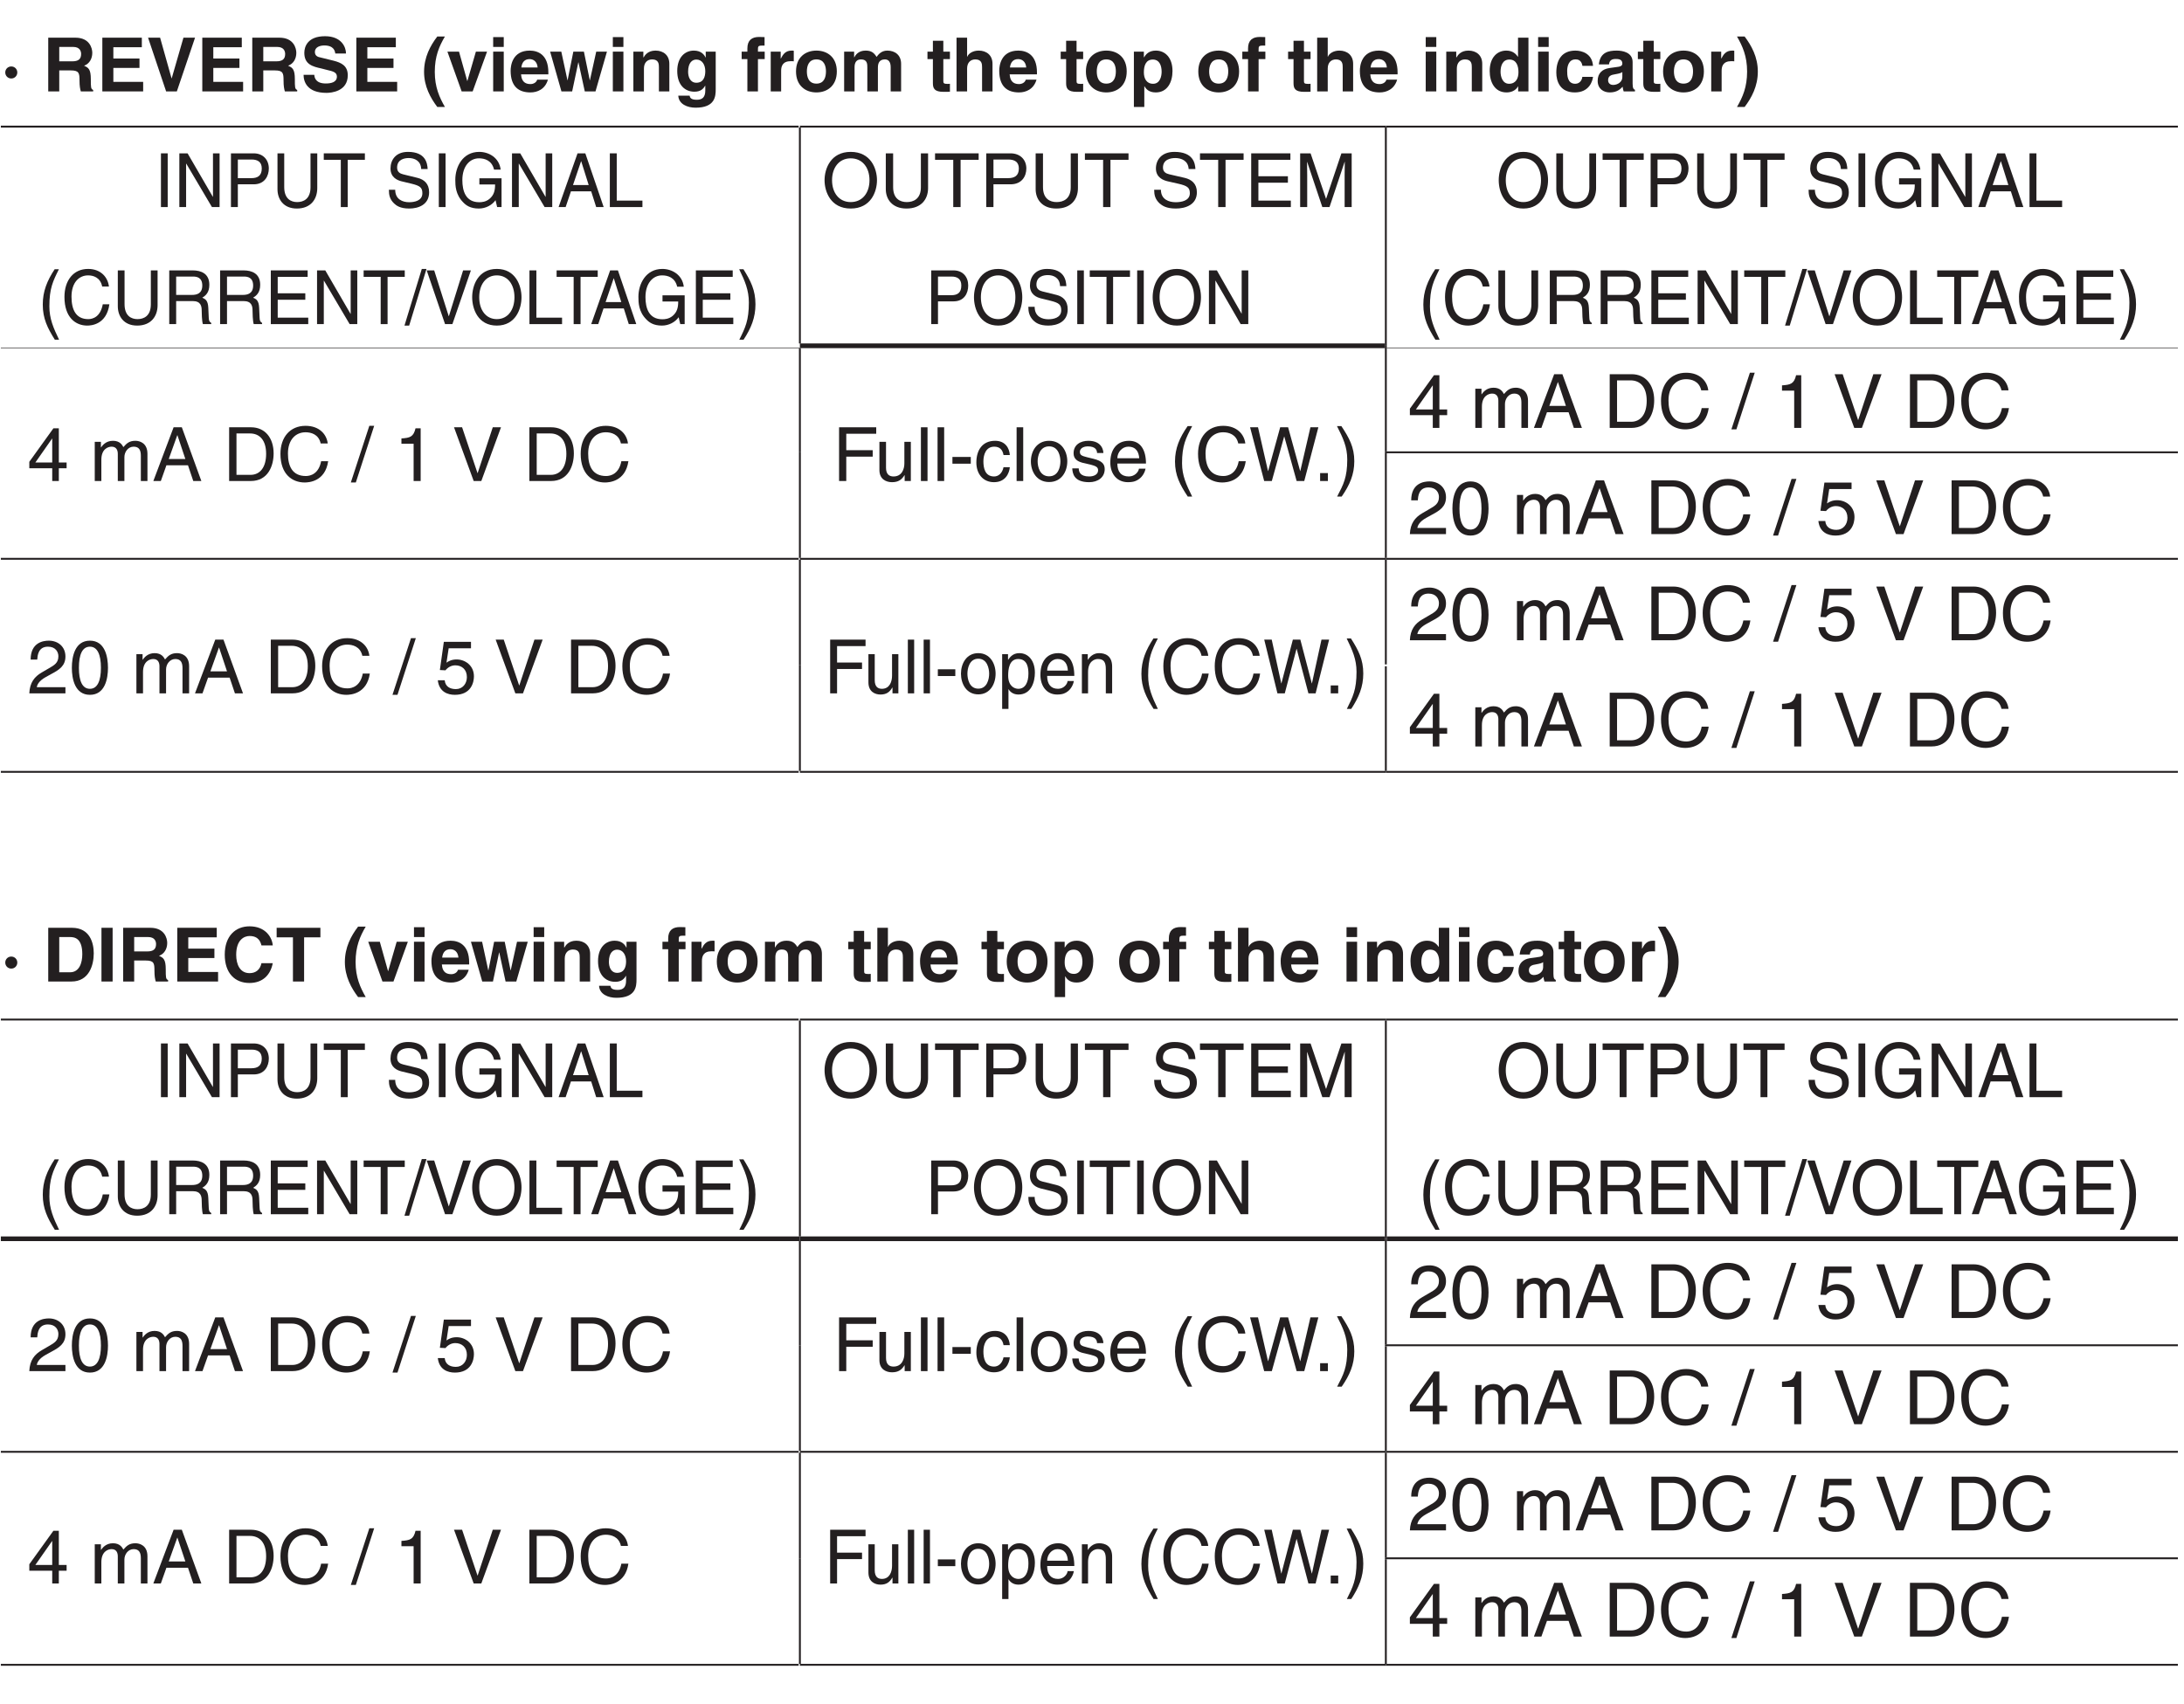 <?xml version="1.0" encoding="UTF-8"?>
<svg xmlns="http://www.w3.org/2000/svg" xmlns:xlink="http://www.w3.org/1999/xlink" width="232.44pt" height="181.42pt" viewBox="0 0 232.44 181.42" version="1.2">
<defs>
<g>
<symbol overflow="visible" id="glyph0-0">
<path style="stroke:none;" d="M 0 0 L 3.984 0 L 3.984 -5.578 L 0 -5.578 Z M 1.984 -3.141 L 0.641 -5.172 L 3.344 -5.172 Z M 2.234 -2.781 L 3.578 -4.828 L 3.578 -0.75 Z M 0.641 -0.391 L 1.984 -2.438 L 3.344 -0.391 Z M 0.391 -4.828 L 1.75 -2.781 L 0.391 -0.75 Z M 0.391 -4.828 "/>
</symbol>
<symbol overflow="visible" id="glyph0-1">
<path style="stroke:none;" d="M 0.469 -2.016 C 0.469 -1.672 0.734 -1.375 1.109 -1.375 C 1.484 -1.375 1.75 -1.672 1.75 -2.016 C 1.75 -2.375 1.469 -2.656 1.109 -2.656 C 0.75 -2.656 0.469 -2.375 0.469 -2.016 Z M 0.469 -2.016 "/>
</symbol>
<symbol overflow="visible" id="glyph0-2">
<path style="stroke:none;" d=""/>
</symbol>
<symbol overflow="visible" id="glyph0-3">
<path style="stroke:none;" d="M 0.609 0 L 1.781 0 L 1.781 -2.234 L 3.016 -2.234 C 3.891 -2.234 3.938 -1.938 3.938 -1.156 C 3.938 -0.562 4 -0.266 4.078 0 L 5.391 0 L 5.391 -0.156 C 5.141 -0.25 5.141 -0.453 5.141 -1.297 C 5.141 -2.359 4.891 -2.531 4.422 -2.734 C 4.984 -2.938 5.297 -3.469 5.297 -4.109 C 5.297 -4.594 5.016 -5.719 3.5 -5.719 L 0.609 -5.719 Z M 1.781 -3.203 L 1.781 -4.734 L 3.266 -4.734 C 3.969 -4.734 4.109 -4.281 4.109 -3.984 C 4.109 -3.422 3.797 -3.203 3.172 -3.203 Z M 1.781 -3.203 "/>
</symbol>
<symbol overflow="visible" id="glyph0-4">
<path style="stroke:none;" d="M 4.812 -5.719 L 0.609 -5.719 L 0.609 0 L 4.953 0 L 4.953 -1.016 L 1.781 -1.016 L 1.781 -2.5 L 4.562 -2.5 L 4.562 -3.5 L 1.781 -3.5 L 1.781 -4.703 L 4.812 -4.703 Z M 4.812 -5.719 "/>
</symbol>
<symbol overflow="visible" id="glyph0-5">
<path style="stroke:none;" d="M 2.672 -1.391 L 2.656 -1.391 L 1.438 -5.719 L 0.156 -5.719 L 2.078 0 L 3.219 0 L 5.156 -5.719 L 3.922 -5.719 Z M 2.672 -1.391 "/>
</symbol>
<symbol overflow="visible" id="glyph0-6">
<path style="stroke:none;" d="M 0.312 -1.766 C 0.312 -1.047 0.672 0.156 2.75 0.156 C 3.266 0.156 5.016 0 5.016 -1.719 C 5.016 -2.75 4.297 -3.062 3.516 -3.266 L 2.125 -3.609 C 1.875 -3.656 1.516 -3.75 1.516 -4.203 C 1.516 -4.719 2.062 -4.891 2.516 -4.891 C 3.547 -4.891 3.656 -4.281 3.688 -4.031 L 4.828 -4.031 C 4.828 -4.719 4.344 -5.875 2.594 -5.875 C 0.734 -5.875 0.391 -4.75 0.391 -4.109 C 0.391 -2.859 1.297 -2.641 2.219 -2.438 L 2.828 -2.281 C 3.438 -2.141 3.859 -2.031 3.859 -1.578 C 3.859 -0.969 3.234 -0.844 2.672 -0.844 C 1.625 -0.844 1.469 -1.438 1.453 -1.766 Z M 0.312 -1.766 "/>
</symbol>
<symbol overflow="visible" id="glyph0-7">
<path style="stroke:none;" d="M 2.5 1.656 C 1.922 0.641 1.422 -0.438 1.422 -2.078 C 1.422 -3.734 1.891 -4.812 2.5 -5.844 L 1.688 -5.844 C 0.938 -4.859 0.281 -3.641 0.281 -2.078 C 0.281 -0.531 0.969 0.703 1.688 1.656 Z M 2.5 1.656 "/>
</symbol>
<symbol overflow="visible" id="glyph0-8">
<path style="stroke:none;" d="M 4.328 -4.234 L 3.141 -4.234 L 2.234 -1.109 L 2.219 -1.109 L 1.344 -4.234 L 0.109 -4.234 L 1.625 0 L 2.797 0 Z M 4.328 -4.234 "/>
</symbol>
<symbol overflow="visible" id="glyph0-9">
<path style="stroke:none;" d="M 0.547 -4.234 L 0.547 0 L 1.672 0 L 1.672 -4.234 Z M 1.672 -5.781 L 0.547 -5.781 L 0.547 -4.734 L 1.672 -4.734 Z M 1.672 -5.781 "/>
</symbol>
<symbol overflow="visible" id="glyph0-10">
<path style="stroke:none;" d="M 3.016 -1.25 C 2.922 -0.938 2.609 -0.781 2.297 -0.781 C 1.391 -0.781 1.328 -1.5 1.297 -1.812 L 4.203 -1.812 L 4.203 -2.016 C 4.203 -3.953 3.047 -4.344 2.219 -4.344 C 0.359 -4.344 0.188 -2.719 0.188 -2.203 C 0.188 -0.469 1.094 0.109 2.297 0.109 C 3.016 0.109 3.859 -0.219 4.156 -1.25 Z M 1.328 -2.547 C 1.391 -3.094 1.672 -3.438 2.203 -3.438 C 2.562 -3.438 3 -3.234 3.062 -2.547 Z M 1.328 -2.547 "/>
</symbol>
<symbol overflow="visible" id="glyph0-11">
<path style="stroke:none;" d="M 6.125 -4.234 L 4.984 -4.234 L 4.312 -1.188 L 4.297 -1.188 L 3.672 -4.234 L 2.547 -4.234 L 1.938 -1.188 L 1.922 -1.188 L 1.266 -4.234 L 0.078 -4.234 L 1.281 0 L 2.422 0 L 3.078 -3.094 L 3.094 -3.094 L 3.766 0 L 4.906 0 Z M 6.125 -4.234 "/>
</symbol>
<symbol overflow="visible" id="glyph0-12">
<path style="stroke:none;" d="M 4.344 -2.938 C 4.344 -3.859 3.703 -4.344 2.875 -4.344 C 2.078 -4.344 1.75 -3.875 1.609 -3.625 L 1.578 -3.625 L 1.578 -4.234 L 0.516 -4.234 L 0.516 0 L 1.641 0 L 1.641 -2.438 C 1.641 -3.078 2.016 -3.406 2.516 -3.406 C 3.219 -3.406 3.234 -2.891 3.234 -2.578 L 3.234 0 L 4.344 0 Z M 4.344 -2.938 "/>
</symbol>
<symbol overflow="visible" id="glyph0-13">
<path style="stroke:none;" d="M 3.344 -4.234 L 3.344 -3.609 L 3.328 -3.609 C 3.188 -3.891 2.875 -4.344 2.078 -4.344 C 1.141 -4.344 0.312 -3.641 0.312 -2.172 C 0.312 -0.688 1.125 0.031 2.141 0.031 C 2.812 0.031 3.094 -0.281 3.281 -0.609 L 3.297 -0.594 L 3.297 -0.094 C 3.297 0.594 3 0.891 2.406 0.891 C 1.766 0.891 1.672 0.672 1.625 0.453 L 0.422 0.453 C 0.469 1.359 1.391 1.734 2.266 1.734 C 4.344 1.734 4.406 0.516 4.406 -0.219 L 4.406 -4.234 Z M 1.469 -2.094 C 1.469 -3.078 1.922 -3.391 2.344 -3.391 C 2.969 -3.391 3.297 -2.828 3.297 -2.141 C 3.297 -1.562 3.109 -0.922 2.344 -0.922 C 1.688 -0.922 1.469 -1.547 1.469 -2.094 Z M 1.469 -2.094 "/>
</symbol>
<symbol overflow="visible" id="glyph0-14">
<path style="stroke:none;" d="M 1.812 -3.438 L 2.531 -3.438 L 2.531 -4.234 L 1.812 -4.234 L 1.812 -4.406 C 1.812 -4.75 1.812 -4.875 2.203 -4.875 L 2.516 -4.875 L 2.516 -5.781 C 2.422 -5.781 2.266 -5.797 1.938 -5.797 C 1.172 -5.797 0.688 -5.453 0.688 -4.578 L 0.688 -4.234 L 0.078 -4.234 L 0.078 -3.438 L 0.688 -3.438 L 0.688 0 L 1.812 0 Z M 1.812 -3.438 "/>
</symbol>
<symbol overflow="visible" id="glyph0-15">
<path style="stroke:none;" d="M 0.516 0 L 1.625 0 L 1.625 -2.203 C 1.625 -2.672 1.781 -3.219 2.656 -3.219 C 2.75 -3.219 2.875 -3.219 2.969 -3.203 L 2.969 -4.328 C 2.906 -4.344 2.828 -4.344 2.75 -4.344 C 2.078 -4.344 1.828 -3.938 1.594 -3.5 L 1.578 -3.5 L 1.578 -4.234 L 0.516 -4.234 Z M 0.516 0 "/>
</symbol>
<symbol overflow="visible" id="glyph0-16">
<path style="stroke:none;" d="M 4.609 -2.125 C 4.609 -3.656 3.578 -4.344 2.438 -4.344 C 1.297 -4.344 0.266 -3.656 0.266 -2.125 C 0.266 -0.594 1.297 0.109 2.438 0.109 C 3.578 0.109 4.609 -0.594 4.609 -2.125 Z M 3.453 -2.125 C 3.453 -1.578 3.297 -0.828 2.438 -0.828 C 1.578 -0.828 1.422 -1.578 1.422 -2.125 C 1.422 -2.656 1.578 -3.406 2.438 -3.406 C 3.297 -3.406 3.453 -2.656 3.453 -2.125 Z M 3.453 -2.125 "/>
</symbol>
<symbol overflow="visible" id="glyph0-17">
<path style="stroke:none;" d="M 6.578 -2.938 C 6.578 -3.859 5.938 -4.344 5.109 -4.344 C 4.438 -4.344 4.125 -3.875 3.969 -3.672 C 3.688 -4.125 3.406 -4.344 2.797 -4.344 C 2.047 -4.344 1.734 -3.891 1.594 -3.625 L 1.578 -3.625 L 1.578 -4.234 L 0.516 -4.234 L 0.516 0 L 1.625 0 L 1.625 -2.578 C 1.625 -3.047 1.797 -3.406 2.312 -3.406 C 2.984 -3.406 2.984 -2.906 2.984 -2.547 L 2.984 0 L 4.109 0 L 4.109 -2.547 C 4.109 -3.047 4.297 -3.406 4.859 -3.406 C 5.188 -3.406 5.469 -3.203 5.469 -2.578 L 5.469 0 L 6.578 0 Z M 6.578 -2.938 "/>
</symbol>
<symbol overflow="visible" id="glyph0-18">
<path style="stroke:none;" d="M 1.766 -5.391 L 0.656 -5.391 L 0.656 -4.234 L 0.078 -4.234 L 0.078 -3.438 L 0.656 -3.438 L 0.656 -0.875 C 0.656 -0.312 0.828 0.047 1.797 0.047 L 1.938 0.047 C 2.109 0.047 2.281 0.047 2.469 0.031 L 2.469 -0.812 C 2.375 -0.812 2.297 -0.797 2.234 -0.797 C 1.781 -0.797 1.766 -0.891 1.766 -1.141 L 1.766 -3.438 L 2.469 -3.438 L 2.469 -4.234 L 1.766 -4.234 Z M 1.766 -5.391 "/>
</symbol>
<symbol overflow="visible" id="glyph0-19">
<path style="stroke:none;" d="M 4.344 -2.938 C 4.344 -3.859 3.703 -4.344 2.875 -4.344 C 2.266 -4.344 1.797 -4.047 1.656 -3.688 L 1.641 -3.688 L 1.641 -5.719 L 0.516 -5.719 L 0.516 0 L 1.641 0 L 1.641 -2.438 C 1.641 -3.078 2.016 -3.406 2.516 -3.406 C 3.219 -3.406 3.234 -2.891 3.234 -2.578 L 3.234 0 L 4.344 0 Z M 4.344 -2.938 "/>
</symbol>
<symbol overflow="visible" id="glyph0-20">
<path style="stroke:none;" d="M 1.562 -2.031 C 1.562 -2.703 1.75 -3.391 2.516 -3.391 C 3.219 -3.391 3.453 -2.75 3.453 -2.094 C 3.453 -1.578 3.266 -0.812 2.547 -0.812 C 1.828 -0.812 1.562 -1.391 1.562 -2.031 Z M 1.562 -4.234 L 0.5 -4.234 L 0.5 1.656 L 1.609 1.656 L 1.609 -0.547 L 1.625 -0.547 C 1.766 -0.312 2.047 0.109 2.828 0.109 C 4.078 0.109 4.609 -1 4.609 -2.172 C 4.609 -3.641 3.781 -4.344 2.844 -4.344 C 2.094 -4.344 1.781 -3.953 1.578 -3.625 L 1.562 -3.625 Z M 1.562 -4.234 "/>
</symbol>
<symbol overflow="visible" id="glyph0-21">
<path style="stroke:none;" d="M 4.391 -5.719 L 3.281 -5.719 L 3.281 -3.688 L 3.266 -3.688 C 3.078 -3.953 2.75 -4.344 2.031 -4.344 C 1.094 -4.344 0.266 -3.641 0.266 -2.172 C 0.266 -1 0.797 0.109 2.062 0.109 C 2.516 0.109 3.016 -0.062 3.281 -0.531 L 3.297 -0.531 L 3.297 0 L 4.391 0 Z M 1.422 -2.094 C 1.422 -2.75 1.656 -3.391 2.359 -3.391 C 3.125 -3.391 3.328 -2.703 3.328 -2.031 C 3.328 -1.391 3.047 -0.812 2.328 -0.812 C 1.625 -0.812 1.422 -1.578 1.422 -2.094 Z M 1.422 -2.094 "/>
</symbol>
<symbol overflow="visible" id="glyph0-22">
<path style="stroke:none;" d="M 3.031 -1.547 C 3.031 -1.344 2.844 -0.812 2.281 -0.812 C 1.438 -0.812 1.422 -1.719 1.422 -2.188 C 1.422 -2.703 1.609 -3.406 2.297 -3.406 L 2.359 -3.406 C 2.844 -3.406 3 -3 3.047 -2.719 L 4.172 -2.719 C 4.078 -4.047 2.969 -4.344 2.297 -4.344 C 0.875 -4.344 0.266 -3.375 0.266 -2 C 0.266 -1.109 0.641 0.109 2.234 0.109 C 3.781 0.109 4.125 -1.109 4.172 -1.547 Z M 3.031 -1.547 "/>
</symbol>
<symbol overflow="visible" id="glyph0-23">
<path style="stroke:none;" d="M 3.953 -3.125 C 3.953 -4.172 2.859 -4.344 2.266 -4.344 C 1.391 -4.344 0.5 -4.172 0.359 -2.875 L 1.438 -2.875 C 1.469 -3.109 1.562 -3.453 2.125 -3.453 C 2.422 -3.453 2.859 -3.438 2.859 -2.969 C 2.859 -2.719 2.641 -2.656 2.469 -2.625 L 1.469 -2.484 C 0.75 -2.375 0.234 -1.953 0.234 -1.125 C 0.234 -0.25 0.891 0.109 1.516 0.109 C 2.281 0.109 2.641 -0.234 2.891 -0.5 C 2.922 -0.266 2.938 -0.203 3 0 L 4.203 0 L 4.203 -0.172 C 4.062 -0.219 3.953 -0.328 3.953 -0.828 Z M 2.859 -1.516 C 2.859 -1 2.359 -0.688 1.859 -0.688 C 1.656 -0.688 1.344 -0.812 1.344 -1.188 C 1.344 -1.656 1.688 -1.766 2.109 -1.828 C 2.562 -1.906 2.75 -1.969 2.859 -2.062 Z M 2.859 -1.516 "/>
</symbol>
<symbol overflow="visible" id="glyph0-24">
<path style="stroke:none;" d="M 0.156 -5.844 C 0.734 -4.844 1.234 -3.766 1.234 -2.109 C 1.234 -0.469 0.766 0.609 0.156 1.656 L 0.969 1.656 C 1.719 0.672 2.375 -0.562 2.375 -2.109 C 2.375 -3.672 1.688 -4.891 0.969 -5.844 Z M 0.156 -5.844 "/>
</symbol>
<symbol overflow="visible" id="glyph0-25">
<path style="stroke:none;" d="M 0.609 0 L 3.078 0 C 4.969 0 5.453 -1.766 5.453 -3 C 5.453 -4.078 5.062 -5.719 3.125 -5.719 L 0.609 -5.719 Z M 1.781 -4.734 L 2.922 -4.734 C 3.438 -4.734 4.234 -4.594 4.234 -2.906 C 4.234 -1.969 3.906 -0.984 2.938 -0.984 L 1.781 -0.984 Z M 1.781 -4.734 "/>
</symbol>
<symbol overflow="visible" id="glyph0-26">
<path style="stroke:none;" d="M 1.703 -5.719 L 0.516 -5.719 L 0.516 0 L 1.703 0 Z M 1.703 -5.719 "/>
</symbol>
<symbol overflow="visible" id="glyph0-27">
<path style="stroke:none;" d="M 5.453 -3.844 C 5.391 -4.688 4.688 -5.875 2.984 -5.875 C 1.5 -5.875 0.344 -4.859 0.344 -2.859 C 0.344 -0.875 1.438 0.156 2.969 0.156 C 4.406 0.156 5.219 -0.719 5.453 -1.953 L 4.25 -1.953 C 4.109 -1.266 3.656 -0.891 2.984 -0.891 C 1.969 -0.891 1.562 -1.812 1.562 -2.844 C 1.562 -4.453 2.422 -4.844 2.984 -4.844 C 3.969 -4.844 4.156 -4.188 4.25 -3.844 Z M 5.453 -3.844 "/>
</symbol>
<symbol overflow="visible" id="glyph0-28">
<path style="stroke:none;" d="M 3.031 -4.703 L 4.766 -4.703 L 4.766 -5.719 L 0.109 -5.719 L 0.109 -4.703 L 1.844 -4.703 L 1.844 0 L 3.031 0 Z M 3.031 -4.703 "/>
</symbol>
<symbol overflow="visible" id="glyph1-0">
<path style="stroke:none;" d="M 0 0 L 3.75 0 L 3.75 -5.578 L 0 -5.578 Z M 1.875 -3.141 L 0.594 -5.172 L 3.156 -5.172 Z M 2.094 -2.781 L 3.375 -4.828 L 3.375 -0.75 Z M 0.594 -0.391 L 1.875 -2.438 L 3.156 -0.391 Z M 0.375 -4.828 L 1.656 -2.781 L 0.375 -0.75 Z M 0.375 -4.828 "/>
</symbol>
<symbol overflow="visible" id="glyph1-1">
<path style="stroke:none;" d="M 1.406 -5.719 L 0.688 -5.719 L 0.688 0 L 1.406 0 Z M 1.406 -5.719 "/>
</symbol>
<symbol overflow="visible" id="glyph1-2">
<path style="stroke:none;" d="M 4.141 -1.094 L 4.125 -1.094 L 1.438 -5.719 L 0.562 -5.719 L 0.562 0 L 1.281 0 L 1.281 -4.625 L 1.297 -4.625 L 4.031 0 L 4.844 0 L 4.844 -5.719 L 4.141 -5.719 Z M 4.141 -1.094 "/>
</symbol>
<symbol overflow="visible" id="glyph1-3">
<path style="stroke:none;" d="M 1.375 -5.062 L 2.844 -5.062 C 3.453 -5.062 3.922 -4.828 3.922 -4.109 C 3.922 -3.328 3.469 -3.078 2.812 -3.078 L 1.375 -3.078 Z M 1.375 -2.422 L 3.062 -2.422 C 4.234 -2.422 4.672 -3.312 4.672 -4.109 C 4.672 -5.031 4.062 -5.719 3.062 -5.719 L 0.641 -5.719 L 0.641 0 L 1.375 0 Z M 1.375 -2.422 "/>
</symbol>
<symbol overflow="visible" id="glyph1-4">
<path style="stroke:none;" d="M 4.109 -5.719 L 4.109 -2.109 C 4.109 -0.859 3.359 -0.531 2.688 -0.531 C 2.031 -0.531 1.312 -0.875 1.312 -2.125 L 1.312 -5.719 L 0.594 -5.719 L 0.594 -1.906 C 0.594 -0.844 1.219 0.156 2.656 0.156 C 4.141 0.156 4.828 -0.844 4.828 -2.016 L 4.828 -5.719 Z M 4.109 -5.719 "/>
</symbol>
<symbol overflow="visible" id="glyph1-5">
<path style="stroke:none;" d="M 0.109 -5.031 L 1.922 -5.031 L 1.922 0 L 2.656 0 L 2.656 -5.031 L 4.484 -5.031 L 4.484 -5.719 L 0.109 -5.719 Z M 0.109 -5.031 "/>
</symbol>
<symbol overflow="visible" id="glyph1-6">
<path style="stroke:none;" d=""/>
</symbol>
<symbol overflow="visible" id="glyph1-7">
<path style="stroke:none;" d="M 4.5 -4.047 C 4.469 -4.672 4.281 -5.875 2.406 -5.875 C 1.094 -5.875 0.547 -5 0.547 -4.109 C 0.547 -3.109 1.344 -2.844 1.688 -2.75 L 2.797 -2.484 C 3.688 -2.266 3.938 -2.078 3.938 -1.469 C 3.938 -0.656 3.062 -0.516 2.531 -0.516 C 1.844 -0.516 1.047 -0.812 1.047 -1.844 L 0.375 -1.844 C 0.375 -1.312 0.453 -0.844 0.922 -0.391 C 1.156 -0.172 1.547 0.156 2.547 0.156 C 3.469 0.156 4.656 -0.219 4.656 -1.578 C 4.656 -2.484 4.125 -2.938 3.422 -3.109 L 1.891 -3.484 C 1.578 -3.562 1.25 -3.719 1.25 -4.203 C 1.25 -5.078 2.031 -5.219 2.484 -5.219 C 3.094 -5.219 3.781 -4.938 3.812 -4.047 Z M 4.5 -4.047 "/>
</symbol>
<symbol overflow="visible" id="glyph1-8">
<path style="stroke:none;" d="M 2.922 -2.406 L 4.594 -2.406 C 4.594 -1.781 4.484 -1.281 4 -0.875 C 3.609 -0.547 3.172 -0.516 2.906 -0.516 C 1.469 -0.516 1.109 -1.703 1.109 -2.875 C 1.109 -4.359 1.906 -5.188 2.875 -5.188 C 3.469 -5.188 4.25 -4.984 4.484 -3.984 L 5.188 -3.984 C 5.031 -5.266 3.922 -5.875 2.906 -5.875 C 1.156 -5.875 0.359 -4.297 0.359 -2.906 C 0.359 -2.297 0.375 -1.328 1.203 -0.5 C 1.484 -0.203 1.938 0.156 2.859 0.156 C 3.594 0.156 4.266 -0.203 4.641 -0.734 L 4.812 0 L 5.281 0 L 5.281 -3.062 L 2.922 -3.062 Z M 2.922 -2.406 "/>
</symbol>
<symbol overflow="visible" id="glyph1-9">
<path style="stroke:none;" d="M 3.578 -1.672 L 4.109 0 L 4.906 0 L 2.953 -5.719 L 2.125 -5.719 L 0.109 0 L 0.859 0 L 1.422 -1.672 Z M 1.641 -2.344 L 2.5 -4.875 L 2.516 -4.875 L 3.312 -2.344 Z M 1.641 -2.344 "/>
</symbol>
<symbol overflow="visible" id="glyph1-10">
<path style="stroke:none;" d="M 1.297 -5.719 L 0.562 -5.719 L 0.562 0 L 4.031 0 L 4.031 -0.688 L 1.297 -0.688 Z M 1.297 -5.719 "/>
</symbol>
<symbol overflow="visible" id="glyph1-11">
<path style="stroke:none;" d="M 1.781 -5.844 C 0.969 -4.609 0.516 -3.484 0.516 -2.078 C 0.516 -0.594 1.016 0.406 1.797 1.656 L 2.25 1.656 C 1.641 0.391 1.219 -0.578 1.219 -1.891 C 1.219 -3.797 1.594 -4.562 2.234 -5.844 Z M 1.781 -5.844 "/>
</symbol>
<symbol overflow="visible" id="glyph1-12">
<path style="stroke:none;" d="M 5.062 -4 C 4.953 -4.953 4.234 -5.875 2.844 -5.875 C 1.281 -5.875 0.328 -4.656 0.328 -2.891 C 0.328 -0.688 1.531 0.156 2.75 0.156 C 3.156 0.156 4.812 0.062 5.109 -2.109 L 4.406 -2.109 C 4.156 -0.766 3.344 -0.531 2.859 -0.531 C 1.531 -0.531 1.078 -1.562 1.078 -2.922 C 1.078 -4.422 1.875 -5.188 2.844 -5.188 C 3.359 -5.188 4.141 -5 4.344 -4 Z M 5.062 -4 "/>
</symbol>
<symbol overflow="visible" id="glyph1-13">
<path style="stroke:none;" d="M 1.391 -2.453 L 3.156 -2.453 C 4.016 -2.453 4.109 -1.906 4.109 -1.438 C 4.109 -1.219 4.125 -0.344 4.234 0 L 5.125 0 L 5.125 -0.125 C 4.906 -0.266 4.875 -0.375 4.859 -0.703 L 4.812 -1.734 C 4.781 -2.531 4.484 -2.672 4.172 -2.812 C 4.516 -3.031 4.922 -3.344 4.922 -4.188 C 4.922 -5.391 4.031 -5.719 3.156 -5.719 L 0.656 -5.719 L 0.656 0 L 1.391 0 Z M 1.391 -5.062 L 3.203 -5.062 C 3.562 -5.062 4.172 -4.984 4.172 -4.109 C 4.172 -3.266 3.609 -3.109 3.078 -3.109 L 1.391 -3.109 Z M 1.391 -5.062 "/>
</symbol>
<symbol overflow="visible" id="glyph1-14">
<path style="stroke:none;" d="M 4.625 -0.688 L 1.375 -0.688 L 1.375 -2.594 L 4.312 -2.594 L 4.312 -3.281 L 1.375 -3.281 L 1.375 -5.031 L 4.562 -5.031 L 4.562 -5.719 L 0.641 -5.719 L 0.641 0 L 4.625 0 Z M 4.625 -0.688 "/>
</symbol>
<symbol overflow="visible" id="glyph1-15">
<path style="stroke:none;" d="M 2.219 -5.875 L 1.719 -5.875 L -0.125 0.156 L 0.375 0.156 Z M 2.219 -5.875 "/>
</symbol>
<symbol overflow="visible" id="glyph1-16">
<path style="stroke:none;" d="M 2.516 -0.844 L 2.5 -0.844 L 0.953 -5.719 L 0.156 -5.719 L 2.109 0 L 2.891 0 L 4.859 -5.719 L 4.031 -5.719 Z M 2.516 -0.844 "/>
</symbol>
<symbol overflow="visible" id="glyph1-17">
<path style="stroke:none;" d="M 4.797 -2.859 C 4.797 -1.516 4.094 -0.531 2.922 -0.531 C 1.75 -0.531 1.047 -1.516 1.047 -2.859 C 1.047 -4.203 1.75 -5.188 2.922 -5.188 C 4.094 -5.188 4.797 -4.203 4.797 -2.859 Z M 5.547 -2.859 C 5.547 -4.094 4.922 -5.875 2.922 -5.875 C 0.906 -5.875 0.297 -4.094 0.297 -2.859 C 0.297 -1.625 0.906 0.156 2.922 0.156 C 4.922 0.156 5.547 -1.625 5.547 -2.859 Z M 5.547 -2.859 "/>
</symbol>
<symbol overflow="visible" id="glyph1-18">
<path style="stroke:none;" d="M 0.719 1.656 C 1.531 0.422 1.984 -0.703 1.984 -2.109 C 1.984 -3.609 1.484 -4.594 0.703 -5.844 L 0.25 -5.844 C 0.859 -4.594 1.281 -3.625 1.281 -2.297 C 1.281 -0.391 0.906 0.375 0.266 1.656 Z M 0.719 1.656 "/>
</symbol>
<symbol overflow="visible" id="glyph2-0">
<path style="stroke:none;" d="M 0 0 L 3.984 0 L 3.984 -5.578 L 0 -5.578 Z M 1.984 -3.141 L 0.641 -5.172 L 3.344 -5.172 Z M 2.234 -2.781 L 3.578 -4.828 L 3.578 -0.75 Z M 0.641 -0.391 L 1.984 -2.438 L 3.344 -0.391 Z M 0.391 -4.828 L 1.75 -2.781 L 0.391 -0.75 Z M 0.391 -4.828 "/>
</symbol>
<symbol overflow="visible" id="glyph2-1">
<path style="stroke:none;" d="M 5.094 -2.859 C 5.094 -1.516 4.344 -0.531 3.094 -0.531 C 1.859 -0.531 1.109 -1.516 1.109 -2.859 C 1.109 -4.203 1.859 -5.188 3.094 -5.188 C 4.344 -5.188 5.094 -4.203 5.094 -2.859 Z M 5.891 -2.859 C 5.891 -4.094 5.234 -5.875 3.094 -5.875 C 0.969 -5.875 0.312 -4.094 0.312 -2.859 C 0.312 -1.625 0.969 0.156 3.094 0.156 C 5.234 0.156 5.891 -1.625 5.891 -2.859 Z M 5.891 -2.859 "/>
</symbol>
<symbol overflow="visible" id="glyph2-2">
<path style="stroke:none;" d="M 4.359 -5.719 L 4.359 -2.109 C 4.359 -0.859 3.562 -0.531 2.859 -0.531 C 2.156 -0.531 1.406 -0.875 1.406 -2.125 L 1.406 -5.719 L 0.625 -5.719 L 0.625 -1.906 C 0.625 -0.844 1.297 0.156 2.828 0.156 C 4.406 0.156 5.125 -0.844 5.125 -2.016 L 5.125 -5.719 Z M 4.359 -5.719 "/>
</symbol>
<symbol overflow="visible" id="glyph2-3">
<path style="stroke:none;" d="M 0.109 -5.031 L 2.047 -5.031 L 2.047 0 L 2.828 0 L 2.828 -5.031 L 4.75 -5.031 L 4.75 -5.719 L 0.109 -5.719 Z M 0.109 -5.031 "/>
</symbol>
<symbol overflow="visible" id="glyph2-4">
<path style="stroke:none;" d="M 1.453 -5.062 L 3.031 -5.062 C 3.672 -5.062 4.156 -4.828 4.156 -4.109 C 4.156 -3.328 3.688 -3.078 3 -3.078 L 1.453 -3.078 Z M 1.453 -2.422 L 3.266 -2.422 C 4.5 -2.422 4.953 -3.312 4.953 -4.109 C 4.953 -5.031 4.312 -5.719 3.266 -5.719 L 0.688 -5.719 L 0.688 0 L 1.453 0 Z M 1.453 -2.422 "/>
</symbol>
<symbol overflow="visible" id="glyph2-5">
<path style="stroke:none;" d=""/>
</symbol>
<symbol overflow="visible" id="glyph2-6">
<path style="stroke:none;" d="M 4.781 -4.047 C 4.75 -4.672 4.547 -5.875 2.547 -5.875 C 1.156 -5.875 0.578 -5 0.578 -4.109 C 0.578 -3.109 1.422 -2.844 1.797 -2.75 L 2.969 -2.484 C 3.906 -2.266 4.188 -2.078 4.188 -1.469 C 4.188 -0.656 3.25 -0.516 2.688 -0.516 C 1.953 -0.516 1.109 -0.812 1.109 -1.844 L 0.391 -1.844 C 0.391 -1.312 0.484 -0.844 0.969 -0.391 C 1.234 -0.172 1.641 0.156 2.703 0.156 C 3.688 0.156 4.938 -0.219 4.938 -1.578 C 4.938 -2.484 4.375 -2.938 3.641 -3.109 L 2.016 -3.484 C 1.672 -3.562 1.328 -3.719 1.328 -4.203 C 1.328 -5.078 2.156 -5.219 2.641 -5.219 C 3.281 -5.219 4.016 -4.938 4.062 -4.047 Z M 4.781 -4.047 "/>
</symbol>
<symbol overflow="visible" id="glyph2-7">
<path style="stroke:none;" d="M 4.906 -0.688 L 1.453 -0.688 L 1.453 -2.594 L 4.594 -2.594 L 4.594 -3.281 L 1.453 -3.281 L 1.453 -5.031 L 4.859 -5.031 L 4.859 -5.719 L 0.688 -5.719 L 0.688 0 L 4.906 0 Z M 4.906 -0.688 "/>
</symbol>
<symbol overflow="visible" id="glyph2-8">
<path style="stroke:none;" d="M 6.062 0 L 6.062 -5.719 L 4.969 -5.719 L 3.344 -0.891 L 3.328 -0.891 L 1.688 -5.719 L 0.578 -5.719 L 0.578 0 L 1.328 0 L 1.328 -3.375 C 1.328 -3.547 1.312 -4.266 1.312 -4.797 L 1.328 -4.797 L 2.938 0 L 3.703 0 L 5.312 -4.812 L 5.328 -4.812 C 5.328 -4.266 5.312 -3.547 5.312 -3.375 L 5.312 0 Z M 6.062 0 "/>
</symbol>
<symbol overflow="visible" id="glyph2-9">
<path style="stroke:none;" d="M 4.172 -1.359 L 4.172 -1.969 L 3.344 -1.969 L 3.344 -5.609 L 2.766 -5.609 L 0.203 -2.047 L 0.203 -1.359 L 2.641 -1.359 L 2.641 0 L 3.344 0 L 3.344 -1.359 Z M 2.625 -4.516 L 2.641 -4.516 L 2.641 -1.969 L 0.844 -1.969 Z M 2.625 -4.516 "/>
</symbol>
<symbol overflow="visible" id="glyph2-10">
<path style="stroke:none;" d="M 0.516 0 L 1.219 0 L 1.219 -2.266 C 1.219 -3.406 1.922 -3.656 2.312 -3.656 C 2.844 -3.656 2.969 -3.234 2.969 -2.891 L 2.969 0 L 3.672 0 L 3.672 -2.547 C 3.672 -3.094 4.062 -3.656 4.656 -3.656 C 5.25 -3.656 5.422 -3.266 5.422 -2.688 L 5.422 0 L 6.125 0 L 6.125 -2.891 C 6.125 -4.062 5.281 -4.281 4.844 -4.281 C 4.188 -4.281 3.906 -4 3.562 -3.609 C 3.438 -3.828 3.203 -4.281 2.453 -4.281 C 1.703 -4.281 1.344 -3.797 1.188 -3.578 L 1.172 -3.578 L 1.172 -4.172 L 0.516 -4.172 Z M 0.516 0 "/>
</symbol>
<symbol overflow="visible" id="glyph2-11">
<path style="stroke:none;" d="M 3.797 -1.672 L 4.359 0 L 5.219 0 L 3.141 -5.719 L 2.266 -5.719 L 0.109 0 L 0.906 0 L 1.5 -1.672 Z M 1.75 -2.344 L 2.656 -4.875 L 2.672 -4.875 L 3.516 -2.344 Z M 1.75 -2.344 "/>
</symbol>
<symbol overflow="visible" id="glyph2-12">
<path style="stroke:none;" d="M 0.641 0 L 2.938 0 C 4.812 0 5.375 -1.656 5.375 -2.938 C 5.375 -4.594 4.453 -5.719 2.969 -5.719 L 0.641 -5.719 Z M 1.422 -5.062 L 2.859 -5.062 C 3.906 -5.062 4.578 -4.328 4.578 -2.891 C 4.578 -1.453 3.922 -0.656 2.922 -0.656 L 1.422 -0.656 Z M 1.422 -5.062 "/>
</symbol>
<symbol overflow="visible" id="glyph2-13">
<path style="stroke:none;" d="M 5.375 -4 C 5.266 -4.953 4.5 -5.875 3.016 -5.875 C 1.359 -5.875 0.344 -4.656 0.344 -2.891 C 0.344 -0.688 1.625 0.156 2.922 0.156 C 3.359 0.156 5.109 0.062 5.422 -2.109 L 4.672 -2.109 C 4.422 -0.766 3.547 -0.531 3.047 -0.531 C 1.625 -0.531 1.141 -1.562 1.141 -2.922 C 1.141 -4.422 1.984 -5.188 3.016 -5.188 C 3.562 -5.188 4.406 -5 4.625 -4 Z M 5.375 -4 "/>
</symbol>
<symbol overflow="visible" id="glyph2-14">
<path style="stroke:none;" d="M 2.344 -5.875 L 1.828 -5.875 L -0.141 0.156 L 0.391 0.156 Z M 2.344 -5.875 "/>
</symbol>
<symbol overflow="visible" id="glyph2-15">
<path style="stroke:none;" d="M 2.859 -5.609 L 2.312 -5.609 C 2.094 -4.688 1.719 -4.594 0.812 -4.531 L 0.812 -3.969 L 2.109 -3.969 L 2.109 0 L 2.859 0 Z M 2.859 -5.609 "/>
</symbol>
<symbol overflow="visible" id="glyph2-16">
<path style="stroke:none;" d="M 2.672 -0.844 L 2.656 -0.844 L 1.016 -5.719 L 0.156 -5.719 L 2.25 0 L 3.062 0 L 5.156 -5.719 L 4.281 -5.719 Z M 2.672 -0.844 "/>
</symbol>
<symbol overflow="visible" id="glyph2-17">
<path style="stroke:none;" d="M 1.453 -2.594 L 4.266 -2.594 L 4.266 -3.281 L 1.453 -3.281 L 1.453 -5.031 L 4.641 -5.031 L 4.641 -5.719 L 0.688 -5.719 L 0.688 0 L 1.453 0 Z M 1.453 -2.594 "/>
</symbol>
<symbol overflow="visible" id="glyph2-18">
<path style="stroke:none;" d="M 3.891 0 L 3.891 -4.172 L 3.203 -4.172 L 3.203 -1.875 C 3.203 -1.266 2.938 -0.484 2.047 -0.484 C 1.594 -0.484 1.25 -0.719 1.25 -1.406 L 1.25 -4.172 L 0.547 -4.172 L 0.547 -1.172 C 0.547 -0.172 1.281 0.125 1.891 0.125 C 2.562 0.125 2.922 -0.141 3.219 -0.625 L 3.234 -0.609 L 3.234 0 Z M 3.891 0 "/>
</symbol>
<symbol overflow="visible" id="glyph2-19">
<path style="stroke:none;" d="M 1.234 -5.719 L 0.531 -5.719 L 0.531 0 L 1.234 0 Z M 1.234 -5.719 "/>
</symbol>
<symbol overflow="visible" id="glyph2-20">
<path style="stroke:none;" d="M 2.297 -2.562 L 0.344 -2.562 L 0.344 -1.844 L 2.297 -1.844 Z M 2.297 -2.562 "/>
</symbol>
<symbol overflow="visible" id="glyph2-21">
<path style="stroke:none;" d="M 3.797 -2.766 C 3.75 -3.484 3.328 -4.281 2.234 -4.281 C 0.859 -4.281 0.234 -3.266 0.234 -1.969 C 0.234 -0.766 0.938 0.125 2.109 0.125 C 3.328 0.125 3.734 -0.812 3.797 -1.469 L 3.125 -1.469 C 3 -0.844 2.594 -0.484 2.125 -0.484 C 1.156 -0.484 0.984 -1.375 0.984 -2.094 C 0.984 -2.828 1.266 -3.656 2.141 -3.656 C 2.719 -3.656 3.031 -3.328 3.125 -2.766 Z M 3.797 -2.766 "/>
</symbol>
<symbol overflow="visible" id="glyph2-22">
<path style="stroke:none;" d="M 0.281 -2.094 C 0.281 -1.016 0.891 0.109 2.219 0.109 C 3.547 0.109 4.156 -1.016 4.156 -2.094 C 4.156 -3.156 3.547 -4.281 2.219 -4.281 C 0.891 -4.281 0.281 -3.156 0.281 -2.094 Z M 1 -2.094 C 1 -2.641 1.219 -3.688 2.219 -3.688 C 3.219 -3.688 3.422 -2.641 3.422 -2.094 C 3.422 -1.531 3.219 -0.5 2.219 -0.5 C 1.219 -0.5 1 -1.531 1 -2.094 Z M 1 -2.094 "/>
</symbol>
<symbol overflow="visible" id="glyph2-23">
<path style="stroke:none;" d="M 3.562 -2.984 C 3.562 -3.188 3.453 -4.281 1.969 -4.281 C 1.141 -4.281 0.391 -3.875 0.391 -2.953 C 0.391 -2.375 0.766 -2.094 1.359 -1.938 L 2.172 -1.75 C 2.766 -1.594 3 -1.484 3 -1.141 C 3 -0.688 2.547 -0.484 2.047 -0.484 C 1.047 -0.484 0.953 -1.016 0.938 -1.344 L 0.25 -1.344 C 0.281 -0.844 0.391 0.125 2.047 0.125 C 2.984 0.125 3.703 -0.391 3.703 -1.266 C 3.703 -1.828 3.391 -2.141 2.531 -2.359 L 1.828 -2.531 C 1.281 -2.672 1.062 -2.75 1.062 -3.094 C 1.062 -3.609 1.688 -3.688 1.891 -3.688 C 2.781 -3.688 2.875 -3.25 2.891 -2.984 Z M 3.562 -2.984 "/>
</symbol>
<symbol overflow="visible" id="glyph2-24">
<path style="stroke:none;" d="M 3.359 -1.312 C 3.328 -1 2.938 -0.484 2.281 -0.484 C 1.469 -0.484 1.062 -0.984 1.062 -1.859 L 4.109 -1.859 C 4.109 -3.328 3.516 -4.281 2.312 -4.281 C 0.938 -4.281 0.312 -3.266 0.312 -1.969 C 0.312 -0.766 1.016 0.125 2.188 0.125 C 2.859 0.125 3.125 -0.047 3.312 -0.172 C 3.844 -0.516 4.031 -1.109 4.062 -1.312 Z M 1.062 -2.422 C 1.062 -3.062 1.578 -3.656 2.219 -3.656 C 3.078 -3.656 3.344 -3.062 3.391 -2.422 Z M 1.062 -2.422 "/>
</symbol>
<symbol overflow="visible" id="glyph2-25">
<path style="stroke:none;" d="M 1.891 -5.844 C 1.031 -4.609 0.547 -3.484 0.547 -2.078 C 0.547 -0.594 1.078 0.406 1.906 1.656 L 2.375 1.656 C 1.75 0.391 1.297 -0.578 1.297 -1.891 C 1.297 -3.797 1.703 -4.562 2.375 -5.844 Z M 1.891 -5.844 "/>
</symbol>
<symbol overflow="visible" id="glyph2-26">
<path style="stroke:none;" d="M 3.75 -4.734 L 3.766 -4.734 L 5.078 0 L 5.891 0 L 7.391 -5.719 L 6.547 -5.719 L 5.469 -1.062 L 5.453 -1.062 L 4.172 -5.719 L 3.328 -5.719 L 2.047 -1.062 L 2.031 -1.062 L 0.969 -5.719 L 0.125 -5.719 L 1.625 0 L 2.438 0 Z M 3.75 -4.734 "/>
</symbol>
<symbol overflow="visible" id="glyph2-27">
<path style="stroke:none;" d="M 1.516 -0.844 L 0.688 -0.844 L 0.688 0 L 1.516 0 Z M 1.516 -0.844 "/>
</symbol>
<symbol overflow="visible" id="glyph2-28">
<path style="stroke:none;" d="M 0.766 1.656 C 1.625 0.422 2.109 -0.703 2.109 -2.109 C 2.109 -3.609 1.562 -4.594 0.734 -5.844 L 0.266 -5.844 C 0.906 -4.594 1.359 -3.625 1.359 -2.297 C 1.359 -0.391 0.953 0.375 0.281 1.656 Z M 0.766 1.656 "/>
</symbol>
<symbol overflow="visible" id="glyph2-29">
<path style="stroke:none;" d="M 1.047 -3.594 C 1.078 -3.984 1.125 -4.969 2.188 -4.969 C 3 -4.969 3.297 -4.406 3.297 -3.953 C 3.297 -3.234 2.859 -3 2.266 -2.656 L 1.516 -2.219 C 0.766 -1.781 0.25 -1.156 0.203 0 L 4.047 0 L 4.047 -0.656 L 1 -0.656 C 1.031 -0.875 1.188 -1.312 1.953 -1.734 L 2.547 -2.062 C 3.375 -2.5 4.047 -2.922 4.047 -3.922 C 4.047 -4.969 3.266 -5.609 2.281 -5.609 C 1.688 -5.609 0.344 -5.422 0.344 -3.594 Z M 1.047 -3.594 "/>
</symbol>
<symbol overflow="visible" id="glyph2-30">
<path style="stroke:none;" d="M 3.391 -2.719 C 3.391 -1.328 3.016 -0.484 2.219 -0.484 C 1.406 -0.484 1.047 -1.328 1.047 -2.719 C 1.047 -4.125 1.406 -4.969 2.219 -4.969 C 3.016 -4.969 3.391 -4.125 3.391 -2.719 Z M 4.141 -2.719 C 4.141 -3.891 3.828 -5.609 2.219 -5.609 C 0.609 -5.609 0.297 -3.891 0.297 -2.719 C 0.297 -1.562 0.609 0.156 2.219 0.156 C 3.828 0.156 4.141 -1.562 4.141 -2.719 Z M 4.141 -2.719 "/>
</symbol>
<symbol overflow="visible" id="glyph2-31">
<path style="stroke:none;" d="M 1.406 -4.797 L 3.781 -4.797 L 3.781 -5.484 L 0.891 -5.484 L 0.469 -2.484 L 1.062 -2.453 C 1.328 -2.781 1.703 -2.984 2.109 -2.984 C 2.797 -2.984 3.344 -2.547 3.344 -1.734 C 3.344 -1.031 2.891 -0.453 2.172 -0.453 C 1.531 -0.453 1.047 -0.734 0.984 -1.391 L 0.25 -1.391 C 0.391 -0.141 1.328 0.156 2.062 0.156 C 3.812 0.156 4.094 -1.188 4.094 -1.812 C 4.094 -2.969 3.156 -3.609 2.25 -3.609 C 1.75 -3.609 1.406 -3.438 1.172 -3.266 Z M 1.406 -4.797 "/>
</symbol>
<symbol overflow="visible" id="glyph3-0">
<path style="stroke:none;" d="M 0 0 L 3.672 0 L 3.672 -5.578 L 0 -5.578 Z M 1.844 -3.141 L 0.594 -5.172 L 3.078 -5.172 Z M 2.062 -2.781 L 3.312 -4.828 L 3.312 -0.75 Z M 0.594 -0.391 L 1.844 -2.438 L 3.078 -0.391 Z M 0.375 -4.828 L 1.609 -2.781 L 0.375 -0.75 Z M 0.375 -4.828 "/>
</symbol>
<symbol overflow="visible" id="glyph3-1">
<path style="stroke:none;" d=""/>
</symbol>
<symbol overflow="visible" id="glyph3-2">
<path style="stroke:none;" d="M 1.344 -5.062 L 2.797 -5.062 C 3.375 -5.062 3.828 -4.828 3.828 -4.109 C 3.828 -3.328 3.406 -3.078 2.766 -3.078 L 1.344 -3.078 Z M 1.344 -2.422 L 3 -2.422 C 4.156 -2.422 4.562 -3.312 4.562 -4.109 C 4.562 -5.031 3.984 -5.719 3 -5.719 L 0.625 -5.719 L 0.625 0 L 1.344 0 Z M 1.344 -2.422 "/>
</symbol>
<symbol overflow="visible" id="glyph3-3">
<path style="stroke:none;" d="M 4.688 -2.859 C 4.688 -1.516 4 -0.531 2.859 -0.531 C 1.719 -0.531 1.016 -1.516 1.016 -2.859 C 1.016 -4.203 1.719 -5.188 2.859 -5.188 C 4 -5.188 4.688 -4.203 4.688 -2.859 Z M 5.422 -2.859 C 5.422 -4.094 4.828 -5.875 2.859 -5.875 C 0.891 -5.875 0.281 -4.094 0.281 -2.859 C 0.281 -1.625 0.891 0.156 2.859 0.156 C 4.828 0.156 5.422 -1.625 5.422 -2.859 Z M 5.422 -2.859 "/>
</symbol>
<symbol overflow="visible" id="glyph3-4">
<path style="stroke:none;" d="M 4.406 -4.047 C 4.375 -4.672 4.188 -5.875 2.344 -5.875 C 1.078 -5.875 0.531 -5 0.531 -4.109 C 0.531 -3.109 1.312 -2.844 1.656 -2.75 L 2.734 -2.484 C 3.609 -2.266 3.859 -2.078 3.859 -1.469 C 3.859 -0.656 3 -0.516 2.484 -0.516 C 1.812 -0.516 1.031 -0.812 1.031 -1.844 L 0.359 -1.844 C 0.359 -1.312 0.453 -0.844 0.891 -0.391 C 1.125 -0.172 1.516 0.156 2.484 0.156 C 3.391 0.156 4.547 -0.219 4.547 -1.578 C 4.547 -2.484 4.047 -2.938 3.359 -3.109 L 1.844 -3.484 C 1.547 -3.562 1.219 -3.719 1.219 -4.203 C 1.219 -5.078 1.984 -5.219 2.438 -5.219 C 3.031 -5.219 3.703 -4.938 3.734 -4.047 Z M 4.406 -4.047 "/>
</symbol>
<symbol overflow="visible" id="glyph3-5">
<path style="stroke:none;" d="M 1.375 -5.719 L 0.672 -5.719 L 0.672 0 L 1.375 0 Z M 1.375 -5.719 "/>
</symbol>
<symbol overflow="visible" id="glyph3-6">
<path style="stroke:none;" d="M 0.109 -5.031 L 1.891 -5.031 L 1.891 0 L 2.594 0 L 2.594 -5.031 L 4.391 -5.031 L 4.391 -5.719 L 0.109 -5.719 Z M 0.109 -5.031 "/>
</symbol>
<symbol overflow="visible" id="glyph3-7">
<path style="stroke:none;" d="M 4.047 -1.094 L 1.406 -5.719 L 0.562 -5.719 L 0.562 0 L 1.25 0 L 1.25 -4.625 L 1.266 -4.625 L 3.938 0 L 4.75 0 L 4.75 -5.719 L 4.047 -5.719 Z M 4.047 -1.094 "/>
</symbol>
<symbol overflow="visible" id="glyph4-0">
<path style="stroke:none;" d="M 0 0 L 3.797 0 L 3.797 -5.578 L 0 -5.578 Z M 1.891 -3.141 L 0.609 -5.172 L 3.188 -5.172 Z M 2.125 -2.781 L 3.406 -4.828 L 3.406 -0.75 Z M 0.609 -0.391 L 1.891 -2.438 L 3.188 -0.391 Z M 0.375 -4.828 L 1.672 -2.781 L 0.375 -0.75 Z M 0.375 -4.828 "/>
</symbol>
<symbol overflow="visible" id="glyph4-1">
<path style="stroke:none;" d="M 1.391 -2.594 L 4.047 -2.594 L 4.047 -3.281 L 1.391 -3.281 L 1.391 -5.031 L 4.422 -5.031 L 4.422 -5.719 L 0.656 -5.719 L 0.656 0 L 1.391 0 Z M 1.391 -2.594 "/>
</symbol>
<symbol overflow="visible" id="glyph4-2">
<path style="stroke:none;" d="M 3.703 0 L 3.703 -4.172 L 3.031 -4.172 L 3.031 -1.875 C 3.031 -1.266 2.781 -0.484 1.953 -0.484 C 1.516 -0.484 1.188 -0.719 1.188 -1.406 L 1.188 -4.172 L 0.516 -4.172 L 0.516 -1.172 C 0.516 -0.172 1.219 0.125 1.797 0.125 C 2.438 0.125 2.781 -0.141 3.062 -0.625 L 3.078 -0.609 L 3.078 0 Z M 3.703 0 "/>
</symbol>
<symbol overflow="visible" id="glyph4-3">
<path style="stroke:none;" d="M 1.172 -5.719 L 0.5 -5.719 L 0.5 0 L 1.172 0 Z M 1.172 -5.719 "/>
</symbol>
<symbol overflow="visible" id="glyph4-4">
<path style="stroke:none;" d="M 2.188 -2.562 L 0.328 -2.562 L 0.328 -1.844 L 2.188 -1.844 Z M 2.188 -2.562 "/>
</symbol>
<symbol overflow="visible" id="glyph4-5">
<path style="stroke:none;" d="M 0.266 -2.094 C 0.266 -1.016 0.844 0.109 2.109 0.109 C 3.375 0.109 3.953 -1.016 3.953 -2.094 C 3.953 -3.156 3.375 -4.281 2.109 -4.281 C 0.844 -4.281 0.266 -3.156 0.266 -2.094 Z M 0.953 -2.094 C 0.953 -2.641 1.156 -3.688 2.109 -3.688 C 3.062 -3.688 3.266 -2.641 3.266 -2.094 C 3.266 -1.531 3.062 -0.5 2.109 -0.5 C 1.156 -0.5 0.953 -1.531 0.953 -2.094 Z M 0.953 -2.094 "/>
</symbol>
<symbol overflow="visible" id="glyph4-6">
<path style="stroke:none;" d="M 1.078 -1.891 C 1.078 -2.562 1.188 -3.656 2.141 -3.656 C 3.172 -3.656 3.234 -2.625 3.234 -2.094 C 3.234 -1.172 2.891 -0.484 2.156 -0.484 C 1.734 -0.484 1.078 -0.781 1.078 -1.891 Z M 0.438 1.656 L 1.109 1.656 L 1.109 -0.438 L 1.125 -0.438 C 1.297 -0.141 1.641 0.125 2.172 0.125 C 3.531 0.125 3.922 -1.219 3.922 -2.203 C 3.922 -3.375 3.312 -4.281 2.266 -4.281 C 1.547 -4.281 1.25 -3.812 1.078 -3.578 L 1.062 -3.578 L 1.062 -4.172 L 0.438 -4.172 Z M 0.438 1.656 "/>
</symbol>
<symbol overflow="visible" id="glyph4-7">
<path style="stroke:none;" d="M 3.188 -1.312 C 3.172 -1 2.797 -0.484 2.172 -0.484 C 1.406 -0.484 1.016 -0.984 1.016 -1.859 L 3.906 -1.859 C 3.906 -3.328 3.344 -4.281 2.203 -4.281 C 0.891 -4.281 0.297 -3.266 0.297 -1.969 C 0.297 -0.766 0.969 0.125 2.078 0.125 C 2.719 0.125 2.969 -0.047 3.156 -0.172 C 3.656 -0.516 3.828 -1.109 3.859 -1.312 Z M 1.016 -2.422 C 1.016 -3.062 1.5 -3.656 2.109 -3.656 C 2.922 -3.656 3.188 -3.062 3.219 -2.422 Z M 1.016 -2.422 "/>
</symbol>
<symbol overflow="visible" id="glyph4-8">
<path style="stroke:none;" d="M 3.719 -2.844 C 3.719 -4.031 2.953 -4.281 2.328 -4.281 C 1.656 -4.281 1.281 -3.797 1.141 -3.578 L 1.125 -3.578 L 1.125 -4.172 L 0.5 -4.172 L 0.5 0 L 1.156 0 L 1.156 -2.266 C 1.156 -3.406 1.828 -3.656 2.203 -3.656 C 2.859 -3.656 3.047 -3.297 3.047 -2.562 L 3.047 0 L 3.719 0 Z M 3.719 -2.844 "/>
</symbol>
<symbol overflow="visible" id="glyph4-9">
<path style="stroke:none;" d=""/>
</symbol>
<symbol overflow="visible" id="glyph4-10">
<path style="stroke:none;" d="M 1.797 -5.844 C 0.984 -4.609 0.516 -3.484 0.516 -2.078 C 0.516 -0.594 1.031 0.406 1.812 1.656 L 2.266 1.656 C 1.656 0.391 1.234 -0.578 1.234 -1.891 C 1.234 -3.797 1.609 -4.562 2.266 -5.844 Z M 1.797 -5.844 "/>
</symbol>
<symbol overflow="visible" id="glyph4-11">
<path style="stroke:none;" d="M 5.109 -4 C 5 -4.953 4.281 -5.875 2.875 -5.875 C 1.281 -5.875 0.328 -4.656 0.328 -2.891 C 0.328 -0.688 1.547 0.156 2.781 0.156 C 3.188 0.156 4.859 0.062 5.156 -2.109 L 4.453 -2.109 C 4.203 -0.766 3.375 -0.531 2.891 -0.531 C 1.547 -0.531 1.094 -1.562 1.094 -2.922 C 1.094 -4.422 1.891 -5.188 2.875 -5.188 C 3.391 -5.188 4.188 -5 4.391 -4 Z M 5.109 -4 "/>
</symbol>
<symbol overflow="visible" id="glyph4-12">
<path style="stroke:none;" d="M 3.562 -4.734 L 3.578 -4.734 L 4.828 0 L 5.594 0 L 7.031 -5.719 L 6.219 -5.719 L 5.203 -1.062 L 5.188 -1.062 L 3.969 -5.719 L 3.172 -5.719 L 1.953 -1.062 L 1.938 -1.062 L 0.922 -5.719 L 0.125 -5.719 L 1.531 0 L 2.312 0 Z M 3.562 -4.734 "/>
</symbol>
<symbol overflow="visible" id="glyph4-13">
<path style="stroke:none;" d="M 1.453 -0.844 L 0.656 -0.844 L 0.656 0 L 1.453 0 Z M 1.453 -0.844 "/>
</symbol>
<symbol overflow="visible" id="glyph4-14">
<path style="stroke:none;" d="M 0.734 1.656 C 1.547 0.422 2.016 -0.703 2.016 -2.109 C 2.016 -3.609 1.5 -4.594 0.703 -5.844 L 0.25 -5.844 C 0.859 -4.594 1.297 -3.625 1.297 -2.297 C 1.297 -0.391 0.906 0.375 0.266 1.656 Z M 0.734 1.656 "/>
</symbol>
</g>
<clipPath id="clip1">
  <path d="M 0.09 3 L 59 3 L 59 12 L 0.09 12 Z M 0.09 3 "/>
</clipPath>
<clipPath id="clip2">
  <path d="M 0.09 13 L 85 13 L 85 15 L 0.09 15 Z M 0.09 13 "/>
</clipPath>
<clipPath id="clip3">
  <path d="M 146 13 L 231.789 13 L 231.789 15 L 146 15 Z M 146 13 "/>
</clipPath>
<clipPath id="clip4">
  <path d="M 146 48 L 231.789 48 L 231.789 49 L 146 49 Z M 146 48 "/>
</clipPath>
<clipPath id="clip5">
  <path d="M 0.09 59 L 85 59 L 85 60 L 0.09 60 Z M 0.09 59 "/>
</clipPath>
<clipPath id="clip6">
  <path d="M 146 59 L 231.789 59 L 231.789 60 L 146 60 Z M 146 59 "/>
</clipPath>
<clipPath id="clip7">
  <path d="M 146 71 L 231.789 71 L 231.789 72 L 146 72 Z M 146 71 "/>
</clipPath>
<clipPath id="clip8">
  <path d="M 0.09 82 L 85 82 L 85 83 L 0.09 83 Z M 0.09 82 "/>
</clipPath>
<clipPath id="clip9">
  <path d="M 146 82 L 231.789 82 L 231.789 83 L 146 83 Z M 146 82 "/>
</clipPath>
<clipPath id="clip10">
  <path d="M 0.09 37 L 86 37 L 86 38 L 0.09 38 Z M 0.09 37 "/>
</clipPath>
<clipPath id="clip11">
  <path d="M 146 37 L 231.789 37 L 231.789 38 L 146 38 Z M 146 37 "/>
</clipPath>
<clipPath id="clip12">
  <path d="M 0.09 98 L 50 98 L 50 107 L 0.09 107 Z M 0.09 98 "/>
</clipPath>
<clipPath id="clip13">
  <path d="M 0.09 108 L 85 108 L 85 109 L 0.09 109 Z M 0.09 108 "/>
</clipPath>
<clipPath id="clip14">
  <path d="M 146 108 L 231.789 108 L 231.789 109 L 146 109 Z M 146 108 "/>
</clipPath>
<clipPath id="clip15">
  <path d="M 146 143 L 231.789 143 L 231.789 144 L 146 144 Z M 146 143 "/>
</clipPath>
<clipPath id="clip16">
  <path d="M 0.09 154 L 85 154 L 85 155 L 0.09 155 Z M 0.09 154 "/>
</clipPath>
<clipPath id="clip17">
  <path d="M 146 154 L 231.789 154 L 231.789 155 L 146 155 Z M 146 154 "/>
</clipPath>
<clipPath id="clip18">
  <path d="M 146 165 L 231.789 165 L 231.789 167 L 146 167 Z M 146 165 "/>
</clipPath>
<clipPath id="clip19">
  <path d="M 0.09 177 L 85 177 L 85 178 L 0.09 178 Z M 0.09 177 "/>
</clipPath>
<clipPath id="clip20">
  <path d="M 146 177 L 231.789 177 L 231.789 178 L 146 178 Z M 146 177 "/>
</clipPath>
<clipPath id="clip21">
  <path d="M 0.09 131 L 86 131 L 86 133 L 0.09 133 Z M 0.09 131 "/>
</clipPath>
<clipPath id="clip22">
  <path d="M 146 131 L 231.789 131 L 231.789 133 L 146 133 Z M 146 131 "/>
</clipPath>
</defs>
<g id="surface1">
<g clip-path="url(#clip1)" clip-rule="nonzero">
<g style="fill:rgb(13.73%,12.16%,12.549%);fill-opacity:1;">
  <use xlink:href="#glyph0-1" x="0.091" y="9.73"/>
  <use xlink:href="#glyph0-2" x="2.308" y="9.73"/>
  <use xlink:href="#glyph0-3" x="4.525" y="9.73"/>
  <use xlink:href="#glyph0-4" x="10.283" y="9.73"/>
  <use xlink:href="#glyph0-5" x="15.602" y="9.73"/>
  <use xlink:href="#glyph0-4" x="20.921" y="9.73"/>
  <use xlink:href="#glyph0-3" x="26.24" y="9.73"/>
  <use xlink:href="#glyph0-6" x="31.997" y="9.73"/>
  <use xlink:href="#glyph0-4" x="37.316" y="9.73"/>
  <use xlink:href="#glyph0-2" x="42.635" y="9.73"/>
  <use xlink:href="#glyph0-7" x="44.852" y="9.73"/>
  <use xlink:href="#glyph0-8" x="47.508" y="9.73"/>
  <use xlink:href="#glyph0-9" x="51.941" y="9.73"/>
  <use xlink:href="#glyph0-10" x="54.158" y="9.73"/>
</g>
</g>
<g style="fill:rgb(13.73%,12.16%,12.549%);fill-opacity:1;">
  <use xlink:href="#glyph0-11" x="58.472" y="9.73"/>
  <use xlink:href="#glyph0-9" x="64.676" y="9.73"/>
  <use xlink:href="#glyph0-12" x="66.893" y="9.73"/>
  <use xlink:href="#glyph0-13" x="71.766" y="9.73"/>
  <use xlink:href="#glyph0-2" x="76.638" y="9.73"/>
  <use xlink:href="#glyph0-14" x="78.855" y="9.73"/>
  <use xlink:href="#glyph0-15" x="81.511" y="9.73"/>
</g>
<g style="fill:rgb(13.73%,12.16%,12.549%);fill-opacity:1;">
  <use xlink:href="#glyph0-16" x="84.453" y="9.73"/>
  <use xlink:href="#glyph0-17" x="89.325" y="9.73"/>
  <use xlink:href="#glyph0-2" x="96.415" y="9.73"/>
  <use xlink:href="#glyph0-18" x="98.631" y="9.73"/>
  <use xlink:href="#glyph0-19" x="101.287" y="9.73"/>
  <use xlink:href="#glyph0-10" x="106.159" y="9.73"/>
  <use xlink:href="#glyph0-2" x="110.593" y="9.73"/>
  <use xlink:href="#glyph0-18" x="112.81" y="9.73"/>
</g>
<g style="fill:rgb(13.73%,12.16%,12.549%);fill-opacity:1;">
  <use xlink:href="#glyph0-16" x="115.306" y="9.73"/>
  <use xlink:href="#glyph0-20" x="120.178" y="9.73"/>
  <use xlink:href="#glyph0-2" x="125.051" y="9.73"/>
  <use xlink:href="#glyph0-16" x="127.267" y="9.73"/>
  <use xlink:href="#glyph0-14" x="132.14" y="9.73"/>
  <use xlink:href="#glyph0-2" x="134.795" y="9.73"/>
  <use xlink:href="#glyph0-18" x="137.012" y="9.73"/>
  <use xlink:href="#glyph0-19" x="139.668" y="9.73"/>
  <use xlink:href="#glyph0-10" x="144.54" y="9.73"/>
  <use xlink:href="#glyph0-2" x="148.974" y="9.73"/>
  <use xlink:href="#glyph0-9" x="151.191" y="9.73"/>
  <use xlink:href="#glyph0-12" x="153.408" y="9.73"/>
  <use xlink:href="#glyph0-21" x="158.28" y="9.73"/>
  <use xlink:href="#glyph0-9" x="163.153" y="9.73"/>
  <use xlink:href="#glyph0-22" x="165.37" y="9.73"/>
  <use xlink:href="#glyph0-23" x="169.804" y="9.73"/>
  <use xlink:href="#glyph0-18" x="174.237" y="9.73"/>
</g>
<g style="fill:rgb(13.73%,12.16%,12.549%);fill-opacity:1;">
  <use xlink:href="#glyph0-16" x="176.734" y="9.73"/>
  <use xlink:href="#glyph0-15" x="181.606" y="9.73"/>
  <use xlink:href="#glyph0-24" x="184.708" y="9.73"/>
</g>
<g clip-path="url(#clip2)" clip-rule="nonzero">
<path style="fill:none;stroke-width:2;stroke-linecap:butt;stroke-linejoin:miter;stroke:rgb(13.73%,12.16%,12.549%);stroke-opacity:1;stroke-miterlimit:10;" d="M -0.014 1673.635 L 850.391 1673.635 " transform="matrix(0.1,0,0,-0.1,0.091,180.842)"/>
</g>
<path style="fill:none;stroke-width:2;stroke-linecap:butt;stroke-linejoin:miter;stroke:rgb(13.73%,12.16%,12.549%);stroke-opacity:1;stroke-miterlimit:10;" d="M 850.391 1673.635 L 1474.019 1673.635 " transform="matrix(0.1,0,0,-0.1,0.091,180.842)"/>
<path style="fill:none;stroke-width:2;stroke-linecap:butt;stroke-linejoin:miter;stroke:rgb(13.73%,12.16%,12.549%);stroke-opacity:1;stroke-miterlimit:10;" d="M 850.391 1442.782 L 850.391 1672.655 " transform="matrix(0.1,0,0,-0.1,0.091,180.842)"/>
<g clip-path="url(#clip3)" clip-rule="nonzero">
<path style="fill:none;stroke-width:2;stroke-linecap:butt;stroke-linejoin:miter;stroke:rgb(13.73%,12.16%,12.549%);stroke-opacity:1;stroke-miterlimit:10;" d="M 1474.019 1673.635 L 2324.425 1673.635 " transform="matrix(0.1,0,0,-0.1,0.091,180.842)"/>
</g>
<path style="fill:none;stroke-width:2;stroke-linecap:butt;stroke-linejoin:miter;stroke:rgb(13.73%,12.16%,12.549%);stroke-opacity:1;stroke-miterlimit:10;" d="M 850.391 1326.905 L 850.391 1437.805 " transform="matrix(0.1,0,0,-0.1,0.091,180.842)"/>
<path style="fill:none;stroke-width:2;stroke-linecap:butt;stroke-linejoin:miter;stroke:rgb(13.73%,12.16%,12.549%);stroke-opacity:1;stroke-miterlimit:10;" d="M 850.391 1214.515 L 850.391 1326.905 " transform="matrix(0.1,0,0,-0.1,0.091,180.842)"/>
<g clip-path="url(#clip4)" clip-rule="nonzero">
<path style="fill:none;stroke-width:2;stroke-linecap:butt;stroke-linejoin:miter;stroke:rgb(13.73%,12.16%,12.549%);stroke-opacity:1;stroke-miterlimit:10;" d="M 1473.039 1326.905 L 2324.425 1326.905 " transform="matrix(0.1,0,0,-0.1,0.091,180.842)"/>
</g>
<g clip-path="url(#clip5)" clip-rule="nonzero">
<path style="fill:none;stroke-width:2;stroke-linecap:butt;stroke-linejoin:miter;stroke:rgb(13.73%,12.16%,12.549%);stroke-opacity:1;stroke-miterlimit:10;" d="M -0.014 1213.536 L 850.391 1213.536 " transform="matrix(0.1,0,0,-0.1,0.091,180.842)"/>
</g>
<path style="fill:none;stroke-width:2;stroke-linecap:butt;stroke-linejoin:miter;stroke:rgb(13.73%,12.16%,12.549%);stroke-opacity:1;stroke-miterlimit:10;" d="M 850.391 1213.536 L 1474.019 1213.536 " transform="matrix(0.1,0,0,-0.1,0.091,180.842)"/>
<path style="fill:none;stroke-width:2;stroke-linecap:butt;stroke-linejoin:miter;stroke:rgb(13.73%,12.16%,12.549%);stroke-opacity:1;stroke-miterlimit:10;" d="M 850.391 1100.128 L 850.391 1212.517 " transform="matrix(0.1,0,0,-0.1,0.091,180.842)"/>
<g clip-path="url(#clip6)" clip-rule="nonzero">
<path style="fill:none;stroke-width:2;stroke-linecap:butt;stroke-linejoin:miter;stroke:rgb(13.73%,12.16%,12.549%);stroke-opacity:1;stroke-miterlimit:10;" d="M 1474.019 1213.536 L 2324.425 1213.536 " transform="matrix(0.1,0,0,-0.1,0.091,180.842)"/>
</g>
<path style="fill:none;stroke-width:2;stroke-linecap:butt;stroke-linejoin:miter;stroke:rgb(13.73%,12.16%,12.549%);stroke-opacity:1;stroke-miterlimit:10;" d="M 850.391 987.738 L 850.391 1100.128 " transform="matrix(0.1,0,0,-0.1,0.091,180.842)"/>
<g clip-path="url(#clip7)" clip-rule="nonzero">
<path style="fill:none;stroke-width:2;stroke-linecap:butt;stroke-linejoin:miter;stroke:rgb(13.73%,12.16%,12.549%);stroke-opacity:1;stroke-miterlimit:10;" d="M 1473.039 1100.128 L 2324.425 1100.128 " transform="matrix(0.1,0,0,-0.1,0.091,180.842)"/>
</g>
<g clip-path="url(#clip8)" clip-rule="nonzero">
<path style="fill:none;stroke-width:2;stroke-linecap:butt;stroke-linejoin:miter;stroke:rgb(13.73%,12.16%,12.549%);stroke-opacity:1;stroke-miterlimit:10;" d="M -0.014 986.758 L 850.391 986.758 " transform="matrix(0.1,0,0,-0.1,0.091,180.842)"/>
</g>
<path style="fill:none;stroke-width:2;stroke-linecap:butt;stroke-linejoin:miter;stroke:rgb(13.73%,12.16%,12.549%);stroke-opacity:1;stroke-miterlimit:10;" d="M 850.391 986.758 L 1474.019 986.758 " transform="matrix(0.1,0,0,-0.1,0.091,180.842)"/>
<g clip-path="url(#clip9)" clip-rule="nonzero">
<path style="fill:none;stroke-width:2;stroke-linecap:butt;stroke-linejoin:miter;stroke:rgb(13.73%,12.16%,12.549%);stroke-opacity:1;stroke-miterlimit:10;" d="M 1474.019 986.758 L 2324.425 986.758 " transform="matrix(0.1,0,0,-0.1,0.091,180.842)"/>
</g>
<g clip-path="url(#clip10)" clip-rule="nonzero">
<path style="fill:none;stroke-width:5;stroke-linecap:butt;stroke-linejoin:miter;stroke:rgb(13.73%,12.16%,12.549%);stroke-opacity:1;stroke-miterlimit:10;" d="M -0.014 1440.313 L 850.391 1440.313 " transform="matrix(0.1,0,0,-0.1,0.091,180.842)"/>
</g>
<path style="fill:none;stroke-width:5;stroke-linecap:butt;stroke-linejoin:miter;stroke:rgb(13.73%,12.16%,12.549%);stroke-opacity:1;stroke-miterlimit:10;" d="M 850.391 1440.313 L 1473.039 1440.313 " transform="matrix(0.1,0,0,-0.1,0.091,180.842)"/>
<g clip-path="url(#clip11)" clip-rule="nonzero">
<path style="fill:none;stroke-width:5;stroke-linecap:butt;stroke-linejoin:miter;stroke:rgb(13.73%,12.16%,12.549%);stroke-opacity:1;stroke-miterlimit:10;" d="M 1475.038 1440.313 L 2324.425 1440.313 " transform="matrix(0.1,0,0,-0.1,0.091,180.842)"/>
</g>
<path style="fill:none;stroke-width:2;stroke-linecap:butt;stroke-linejoin:miter;stroke:rgb(13.73%,12.16%,12.549%);stroke-opacity:1;stroke-miterlimit:10;" d="M 1474.019 1440.313 L 1474.019 1672.655 " transform="matrix(0.1,0,0,-0.1,0.091,180.842)"/>
<path style="fill:none;stroke-width:2;stroke-linecap:butt;stroke-linejoin:miter;stroke:rgb(13.73%,12.16%,12.549%);stroke-opacity:1;stroke-miterlimit:10;" d="M 1474.019 1327.924 L 1474.019 1440.313 " transform="matrix(0.1,0,0,-0.1,0.091,180.842)"/>
<path style="fill:none;stroke-width:2;stroke-linecap:butt;stroke-linejoin:miter;stroke:rgb(13.73%,12.16%,12.549%);stroke-opacity:1;stroke-miterlimit:10;" d="M 1474.019 1214.515 L 1474.019 1325.925 " transform="matrix(0.1,0,0,-0.1,0.091,180.842)"/>
<path style="fill:none;stroke-width:2;stroke-linecap:butt;stroke-linejoin:miter;stroke:rgb(13.73%,12.16%,12.549%);stroke-opacity:1;stroke-miterlimit:10;" d="M 1474.019 1101.146 L 1474.019 1212.517 " transform="matrix(0.1,0,0,-0.1,0.091,180.842)"/>
<path style="fill:none;stroke-width:2;stroke-linecap:butt;stroke-linejoin:miter;stroke:rgb(13.73%,12.16%,12.549%);stroke-opacity:1;stroke-miterlimit:10;" d="M 1474.019 987.738 L 1474.019 1099.148 " transform="matrix(0.1,0,0,-0.1,0.091,180.842)"/>
<g style="fill:rgb(13.73%,12.16%,12.549%);fill-opacity:1;">
  <use xlink:href="#glyph1-1" x="16.442" y="22.043"/>
  <use xlink:href="#glyph1-2" x="18.526" y="22.043"/>
  <use xlink:href="#glyph1-3" x="23.938" y="22.043"/>
  <use xlink:href="#glyph1-4" x="28.938" y="22.043"/>
  <use xlink:href="#glyph1-5" x="34.35" y="22.043"/>
  <use xlink:href="#glyph1-6" x="38.93" y="22.043"/>
  <use xlink:href="#glyph1-7" x="41.014" y="22.043"/>
  <use xlink:href="#glyph1-1" x="46.014" y="22.043"/>
  <use xlink:href="#glyph1-8" x="48.098" y="22.043"/>
  <use xlink:href="#glyph1-2" x="53.93" y="22.043"/>
  <use xlink:href="#glyph1-9" x="59.342" y="22.043"/>
  <use xlink:href="#glyph1-10" x="64.342" y="22.043"/>
</g>
<g style="fill:rgb(13.73%,12.16%,12.549%);fill-opacity:1;">
  <use xlink:href="#glyph1-11" x="4.036" y="34.503"/>
  <use xlink:href="#glyph1-12" x="6.532" y="34.503"/>
  <use xlink:href="#glyph1-4" x="11.944" y="34.503"/>
  <use xlink:href="#glyph1-13" x="17.357" y="34.503"/>
  <use xlink:href="#glyph1-13" x="22.769" y="34.503"/>
  <use xlink:href="#glyph1-14" x="28.181" y="34.503"/>
  <use xlink:href="#glyph1-2" x="33.181" y="34.503"/>
  <use xlink:href="#glyph1-5" x="38.593" y="34.503"/>
  <use xlink:href="#glyph1-15" x="43.173" y="34.503"/>
  <use xlink:href="#glyph1-16" x="45.257" y="34.503"/>
</g>
<g style="fill:rgb(13.73%,12.16%,12.549%);fill-opacity:1;">
  <use xlink:href="#glyph1-17" x="49.956" y="34.503"/>
  <use xlink:href="#glyph1-10" x="55.788" y="34.503"/>
</g>
<g style="fill:rgb(13.73%,12.16%,12.549%);fill-opacity:1;">
  <use xlink:href="#glyph1-5" x="59.131" y="34.503"/>
</g>
<g style="fill:rgb(13.73%,12.16%,12.549%);fill-opacity:1;">
  <use xlink:href="#glyph1-9" x="62.812" y="34.503"/>
</g>
<g style="fill:rgb(13.73%,12.16%,12.549%);fill-opacity:1;">
  <use xlink:href="#glyph1-8" x="67.587" y="34.503"/>
  <use xlink:href="#glyph1-14" x="73.419" y="34.503"/>
  <use xlink:href="#glyph1-18" x="78.419" y="34.503"/>
</g>
<g style="fill:rgb(13.73%,12.16%,12.549%);fill-opacity:1;">
  <use xlink:href="#glyph2-1" x="87.445" y="22.043"/>
  <use xlink:href="#glyph2-2" x="93.649" y="22.043"/>
  <use xlink:href="#glyph2-3" x="99.407" y="22.043"/>
  <use xlink:href="#glyph2-4" x="104.279" y="22.043"/>
  <use xlink:href="#glyph2-2" x="109.598" y="22.043"/>
  <use xlink:href="#glyph2-3" x="115.356" y="22.043"/>
  <use xlink:href="#glyph2-5" x="120.228" y="22.043"/>
  <use xlink:href="#glyph2-6" x="122.445" y="22.043"/>
</g>
<g style="fill:rgb(13.73%,12.16%,12.549%);fill-opacity:1;">
  <use xlink:href="#glyph2-3" x="127.604" y="22.043"/>
  <use xlink:href="#glyph2-7" x="132.476" y="22.043"/>
  <use xlink:href="#glyph2-8" x="137.795" y="22.043"/>
</g>
<g style="fill:rgb(13.73%,12.16%,12.549%);fill-opacity:1;">
  <use xlink:href="#glyph3-1" x="144.438" y="22.043"/>
</g>
<g style="fill:rgb(13.73%,12.16%,12.549%);fill-opacity:1;">
  <use xlink:href="#glyph3-2" x="98.484" y="34.503"/>
  <use xlink:href="#glyph3-3" x="103.378" y="34.503"/>
  <use xlink:href="#glyph3-4" x="109.086" y="34.503"/>
  <use xlink:href="#glyph3-5" x="113.979" y="34.503"/>
</g>
<g style="fill:rgb(13.73%,12.16%,12.549%);fill-opacity:1;">
  <use xlink:href="#glyph3-6" x="115.872" y="34.503"/>
  <use xlink:href="#glyph3-5" x="120.355" y="34.503"/>
  <use xlink:href="#glyph3-3" x="122.395" y="34.503"/>
  <use xlink:href="#glyph3-7" x="128.103" y="34.503"/>
</g>
<g style="fill:rgb(13.73%,12.16%,12.549%);fill-opacity:1;">
  <use xlink:href="#glyph1-17" x="159.21" y="22.043"/>
  <use xlink:href="#glyph1-4" x="165.041" y="22.043"/>
  <use xlink:href="#glyph1-5" x="170.454" y="22.043"/>
  <use xlink:href="#glyph1-3" x="175.034" y="22.043"/>
  <use xlink:href="#glyph1-4" x="180.034" y="22.043"/>
  <use xlink:href="#glyph1-5" x="185.446" y="22.043"/>
  <use xlink:href="#glyph1-6" x="190.026" y="22.043"/>
  <use xlink:href="#glyph1-7" x="192.11" y="22.043"/>
  <use xlink:href="#glyph1-1" x="197.11" y="22.043"/>
  <use xlink:href="#glyph1-8" x="199.193" y="22.043"/>
  <use xlink:href="#glyph1-2" x="205.025" y="22.043"/>
  <use xlink:href="#glyph1-9" x="210.437" y="22.043"/>
  <use xlink:href="#glyph1-10" x="215.437" y="22.043"/>
  <use xlink:href="#glyph1-6" x="219.605" y="22.043"/>
</g>
<g style="fill:rgb(13.73%,12.16%,12.549%);fill-opacity:1;">
  <use xlink:href="#glyph1-11" x="150.968" y="34.503"/>
  <use xlink:href="#glyph1-12" x="153.464" y="34.503"/>
  <use xlink:href="#glyph1-4" x="158.876" y="34.503"/>
  <use xlink:href="#glyph1-13" x="164.288" y="34.503"/>
  <use xlink:href="#glyph1-13" x="169.701" y="34.503"/>
  <use xlink:href="#glyph1-14" x="175.113" y="34.503"/>
  <use xlink:href="#glyph1-2" x="180.113" y="34.503"/>
  <use xlink:href="#glyph1-5" x="185.525" y="34.503"/>
  <use xlink:href="#glyph1-15" x="190.105" y="34.503"/>
  <use xlink:href="#glyph1-16" x="192.189" y="34.503"/>
</g>
<g style="fill:rgb(13.73%,12.16%,12.549%);fill-opacity:1;">
  <use xlink:href="#glyph1-17" x="196.888" y="34.503"/>
  <use xlink:href="#glyph1-10" x="202.72" y="34.503"/>
</g>
<g style="fill:rgb(13.73%,12.16%,12.549%);fill-opacity:1;">
  <use xlink:href="#glyph1-5" x="206.064" y="34.503"/>
</g>
<g style="fill:rgb(13.73%,12.16%,12.549%);fill-opacity:1;">
  <use xlink:href="#glyph1-9" x="209.744" y="34.503"/>
</g>
<g style="fill:rgb(13.73%,12.16%,12.549%);fill-opacity:1;">
  <use xlink:href="#glyph1-8" x="214.519" y="34.503"/>
  <use xlink:href="#glyph1-14" x="220.351" y="34.503"/>
  <use xlink:href="#glyph1-18" x="225.351" y="34.503"/>
</g>
<g style="fill:rgb(13.73%,12.16%,12.549%);fill-opacity:1;">
  <use xlink:href="#glyph2-9" x="2.917" y="51.205"/>
  <use xlink:href="#glyph2-5" x="7.351" y="51.205"/>
  <use xlink:href="#glyph2-10" x="9.568" y="51.205"/>
  <use xlink:href="#glyph2-11" x="16.211" y="51.205"/>
  <use xlink:href="#glyph2-5" x="21.529" y="51.205"/>
  <use xlink:href="#glyph2-12" x="23.746" y="51.205"/>
  <use xlink:href="#glyph2-13" x="29.504" y="51.205"/>
  <use xlink:href="#glyph2-5" x="35.262" y="51.205"/>
  <use xlink:href="#glyph2-14" x="37.479" y="51.205"/>
  <use xlink:href="#glyph2-5" x="39.695" y="51.205"/>
  <use xlink:href="#glyph2-15" x="41.912" y="51.205"/>
  <use xlink:href="#glyph2-5" x="46.346" y="51.205"/>
</g>
<g style="fill:rgb(13.73%,12.16%,12.549%);fill-opacity:1;">
  <use xlink:href="#glyph2-16" x="48.164" y="51.205"/>
  <use xlink:href="#glyph2-5" x="53.483" y="51.205"/>
  <use xlink:href="#glyph2-12" x="55.7" y="51.205"/>
  <use xlink:href="#glyph2-13" x="61.458" y="51.205"/>
</g>
<g style="fill:rgb(13.73%,12.16%,12.549%);fill-opacity:1;">
  <use xlink:href="#glyph2-17" x="88.614" y="51.205"/>
</g>
<g style="fill:rgb(13.73%,12.16%,12.549%);fill-opacity:1;">
  <use xlink:href="#glyph2-18" x="93.048" y="51.205"/>
  <use xlink:href="#glyph2-19" x="97.481" y="51.205"/>
  <use xlink:href="#glyph2-19" x="99.252" y="51.205"/>
  <use xlink:href="#glyph2-20" x="101.022" y="51.205"/>
  <use xlink:href="#glyph2-21" x="103.678" y="51.205"/>
  <use xlink:href="#glyph2-19" x="107.665" y="51.205"/>
  <use xlink:href="#glyph2-22" x="109.435" y="51.205"/>
  <use xlink:href="#glyph2-23" x="113.869" y="51.205"/>
  <use xlink:href="#glyph2-24" x="117.856" y="51.205"/>
  <use xlink:href="#glyph2-5" x="122.29" y="51.205"/>
  <use xlink:href="#glyph2-25" x="124.507" y="51.205"/>
  <use xlink:href="#glyph2-13" x="127.162" y="51.205"/>
  <use xlink:href="#glyph2-26" x="132.92" y="51.205"/>
</g>
<g style="fill:rgb(13.73%,12.16%,12.549%);fill-opacity:1;">
  <use xlink:href="#glyph2-27" x="139.81" y="51.205"/>
  <use xlink:href="#glyph2-28" x="142.027" y="51.205"/>
</g>
<g style="fill:rgb(13.73%,12.16%,12.549%);fill-opacity:1;">
  <use xlink:href="#glyph2-9" x="149.848" y="45.554"/>
  <use xlink:href="#glyph2-5" x="154.282" y="45.554"/>
  <use xlink:href="#glyph2-10" x="156.499" y="45.554"/>
  <use xlink:href="#glyph2-11" x="163.142" y="45.554"/>
  <use xlink:href="#glyph2-5" x="168.461" y="45.554"/>
  <use xlink:href="#glyph2-12" x="170.678" y="45.554"/>
  <use xlink:href="#glyph2-13" x="176.435" y="45.554"/>
  <use xlink:href="#glyph2-5" x="182.193" y="45.554"/>
  <use xlink:href="#glyph2-14" x="184.41" y="45.554"/>
  <use xlink:href="#glyph2-5" x="186.627" y="45.554"/>
  <use xlink:href="#glyph2-15" x="188.844" y="45.554"/>
  <use xlink:href="#glyph2-5" x="193.277" y="45.554"/>
</g>
<g style="fill:rgb(13.73%,12.16%,12.549%);fill-opacity:1;">
  <use xlink:href="#glyph2-16" x="195.096" y="45.554"/>
  <use xlink:href="#glyph2-5" x="200.415" y="45.554"/>
  <use xlink:href="#glyph2-12" x="202.632" y="45.554"/>
  <use xlink:href="#glyph2-13" x="208.389" y="45.554"/>
</g>
<g style="fill:rgb(13.73%,12.16%,12.549%);fill-opacity:1;">
  <use xlink:href="#glyph2-29" x="149.848" y="56.857"/>
  <use xlink:href="#glyph2-30" x="154.282" y="56.857"/>
  <use xlink:href="#glyph2-5" x="158.716" y="56.857"/>
  <use xlink:href="#glyph2-10" x="160.933" y="56.857"/>
  <use xlink:href="#glyph2-11" x="167.576" y="56.857"/>
  <use xlink:href="#glyph2-5" x="172.895" y="56.857"/>
  <use xlink:href="#glyph2-12" x="175.111" y="56.857"/>
  <use xlink:href="#glyph2-13" x="180.869" y="56.857"/>
  <use xlink:href="#glyph2-5" x="186.627" y="56.857"/>
  <use xlink:href="#glyph2-14" x="188.844" y="56.857"/>
  <use xlink:href="#glyph2-5" x="191.061" y="56.857"/>
  <use xlink:href="#glyph2-31" x="193.277" y="56.857"/>
  <use xlink:href="#glyph2-5" x="197.711" y="56.857"/>
</g>
<g style="fill:rgb(13.73%,12.16%,12.549%);fill-opacity:1;">
  <use xlink:href="#glyph2-16" x="199.53" y="56.857"/>
  <use xlink:href="#glyph2-5" x="204.849" y="56.857"/>
  <use xlink:href="#glyph2-12" x="207.066" y="56.857"/>
  <use xlink:href="#glyph2-13" x="212.823" y="56.857"/>
</g>
<g style="fill:rgb(13.73%,12.16%,12.549%);fill-opacity:1;">
  <use xlink:href="#glyph2-29" x="2.917" y="73.81"/>
  <use xlink:href="#glyph2-30" x="7.351" y="73.81"/>
  <use xlink:href="#glyph2-5" x="11.785" y="73.81"/>
  <use xlink:href="#glyph2-10" x="14.002" y="73.81"/>
  <use xlink:href="#glyph2-11" x="20.644" y="73.81"/>
  <use xlink:href="#glyph2-5" x="25.963" y="73.81"/>
  <use xlink:href="#glyph2-12" x="28.18" y="73.81"/>
  <use xlink:href="#glyph2-13" x="33.938" y="73.81"/>
  <use xlink:href="#glyph2-5" x="39.695" y="73.81"/>
  <use xlink:href="#glyph2-14" x="41.912" y="73.81"/>
  <use xlink:href="#glyph2-5" x="44.129" y="73.81"/>
  <use xlink:href="#glyph2-31" x="46.346" y="73.81"/>
  <use xlink:href="#glyph2-5" x="50.78" y="73.81"/>
</g>
<g style="fill:rgb(13.73%,12.16%,12.549%);fill-opacity:1;">
  <use xlink:href="#glyph2-16" x="52.598" y="73.81"/>
  <use xlink:href="#glyph2-5" x="57.917" y="73.81"/>
  <use xlink:href="#glyph2-12" x="60.134" y="73.81"/>
  <use xlink:href="#glyph2-13" x="65.891" y="73.81"/>
</g>
<g style="fill:rgb(13.73%,12.16%,12.549%);fill-opacity:1;">
  <use xlink:href="#glyph4-1" x="87.697" y="73.81"/>
</g>
<g style="fill:rgb(13.73%,12.16%,12.549%);fill-opacity:1;">
  <use xlink:href="#glyph4-2" x="91.909" y="73.81"/>
  <use xlink:href="#glyph4-3" x="96.121" y="73.81"/>
  <use xlink:href="#glyph4-3" x="97.803" y="73.81"/>
  <use xlink:href="#glyph4-4" x="99.485" y="73.81"/>
  <use xlink:href="#glyph4-5" x="102.008" y="73.81"/>
  <use xlink:href="#glyph4-6" x="106.22" y="73.81"/>
  <use xlink:href="#glyph4-7" x="110.432" y="73.81"/>
  <use xlink:href="#glyph4-8" x="114.644" y="73.81"/>
  <use xlink:href="#glyph4-9" x="118.856" y="73.81"/>
  <use xlink:href="#glyph4-10" x="120.962" y="73.81"/>
  <use xlink:href="#glyph4-11" x="123.485" y="73.81"/>
  <use xlink:href="#glyph4-11" x="128.955" y="73.81"/>
  <use xlink:href="#glyph4-12" x="134.425" y="73.81"/>
</g>
<g style="fill:rgb(13.73%,12.16%,12.549%);fill-opacity:1;">
  <use xlink:href="#glyph4-13" x="140.97" y="73.81"/>
  <use xlink:href="#glyph4-14" x="143.076" y="73.81"/>
</g>
<g style="fill:rgb(13.73%,12.16%,12.549%);fill-opacity:1;">
  <use xlink:href="#glyph2-29" x="149.848" y="68.159"/>
  <use xlink:href="#glyph2-30" x="154.282" y="68.159"/>
  <use xlink:href="#glyph2-5" x="158.716" y="68.159"/>
  <use xlink:href="#glyph2-10" x="160.933" y="68.159"/>
  <use xlink:href="#glyph2-11" x="167.576" y="68.159"/>
  <use xlink:href="#glyph2-5" x="172.895" y="68.159"/>
  <use xlink:href="#glyph2-12" x="175.112" y="68.159"/>
  <use xlink:href="#glyph2-13" x="180.869" y="68.159"/>
  <use xlink:href="#glyph2-5" x="186.627" y="68.159"/>
  <use xlink:href="#glyph2-14" x="188.844" y="68.159"/>
  <use xlink:href="#glyph2-5" x="191.061" y="68.159"/>
  <use xlink:href="#glyph2-31" x="193.278" y="68.159"/>
  <use xlink:href="#glyph2-5" x="197.711" y="68.159"/>
</g>
<g style="fill:rgb(13.73%,12.16%,12.549%);fill-opacity:1;">
  <use xlink:href="#glyph2-16" x="199.53" y="68.159"/>
  <use xlink:href="#glyph2-5" x="204.849" y="68.159"/>
  <use xlink:href="#glyph2-12" x="207.066" y="68.159"/>
  <use xlink:href="#glyph2-13" x="212.823" y="68.159"/>
</g>
<g style="fill:rgb(13.73%,12.16%,12.549%);fill-opacity:1;">
  <use xlink:href="#glyph2-9" x="149.848" y="79.462"/>
  <use xlink:href="#glyph2-5" x="154.282" y="79.462"/>
  <use xlink:href="#glyph2-10" x="156.499" y="79.462"/>
  <use xlink:href="#glyph2-11" x="163.142" y="79.462"/>
  <use xlink:href="#glyph2-5" x="168.461" y="79.462"/>
  <use xlink:href="#glyph2-12" x="170.678" y="79.462"/>
  <use xlink:href="#glyph2-13" x="176.435" y="79.462"/>
  <use xlink:href="#glyph2-5" x="182.193" y="79.462"/>
  <use xlink:href="#glyph2-14" x="184.41" y="79.462"/>
  <use xlink:href="#glyph2-5" x="186.627" y="79.462"/>
  <use xlink:href="#glyph2-15" x="188.844" y="79.462"/>
  <use xlink:href="#glyph2-5" x="193.278" y="79.462"/>
</g>
<g style="fill:rgb(13.73%,12.16%,12.549%);fill-opacity:1;">
  <use xlink:href="#glyph2-16" x="195.096" y="79.462"/>
  <use xlink:href="#glyph2-5" x="200.415" y="79.462"/>
  <use xlink:href="#glyph2-12" x="202.632" y="79.462"/>
  <use xlink:href="#glyph2-13" x="208.39" y="79.462"/>
</g>
<g clip-path="url(#clip12)" clip-rule="nonzero">
<g style="fill:rgb(13.73%,12.16%,12.549%);fill-opacity:1;">
  <use xlink:href="#glyph0-1" x="0.091" y="104.485"/>
  <use xlink:href="#glyph0-2" x="2.308" y="104.485"/>
  <use xlink:href="#glyph0-25" x="4.525" y="104.485"/>
  <use xlink:href="#glyph0-26" x="10.283" y="104.485"/>
  <use xlink:href="#glyph0-3" x="12.5" y="104.485"/>
  <use xlink:href="#glyph0-4" x="18.257" y="104.485"/>
  <use xlink:href="#glyph0-27" x="23.576" y="104.485"/>
  <use xlink:href="#glyph0-28" x="29.334" y="104.485"/>
  <use xlink:href="#glyph0-2" x="34.206" y="104.485"/>
  <use xlink:href="#glyph0-7" x="36.423" y="104.485"/>
  <use xlink:href="#glyph0-8" x="39.079" y="104.485"/>
  <use xlink:href="#glyph0-9" x="43.512" y="104.485"/>
  <use xlink:href="#glyph0-10" x="45.729" y="104.485"/>
</g>
</g>
<g style="fill:rgb(13.73%,12.16%,12.549%);fill-opacity:1;">
  <use xlink:href="#glyph0-11" x="50.043" y="104.485"/>
  <use xlink:href="#glyph0-9" x="56.247" y="104.485"/>
  <use xlink:href="#glyph0-12" x="58.464" y="104.485"/>
  <use xlink:href="#glyph0-13" x="63.336" y="104.485"/>
  <use xlink:href="#glyph0-2" x="68.209" y="104.485"/>
  <use xlink:href="#glyph0-14" x="70.426" y="104.485"/>
  <use xlink:href="#glyph0-15" x="73.081" y="104.485"/>
</g>
<g style="fill:rgb(13.73%,12.16%,12.549%);fill-opacity:1;">
  <use xlink:href="#glyph0-16" x="76.024" y="104.485"/>
  <use xlink:href="#glyph0-17" x="80.896" y="104.485"/>
  <use xlink:href="#glyph0-2" x="87.986" y="104.485"/>
  <use xlink:href="#glyph0-18" x="90.203" y="104.485"/>
  <use xlink:href="#glyph0-19" x="92.858" y="104.485"/>
  <use xlink:href="#glyph0-10" x="97.731" y="104.485"/>
  <use xlink:href="#glyph0-2" x="102.164" y="104.485"/>
  <use xlink:href="#glyph0-18" x="104.381" y="104.485"/>
</g>
<g style="fill:rgb(13.73%,12.16%,12.549%);fill-opacity:1;">
  <use xlink:href="#glyph0-16" x="106.877" y="104.485"/>
  <use xlink:href="#glyph0-20" x="111.749" y="104.485"/>
  <use xlink:href="#glyph0-2" x="116.622" y="104.485"/>
  <use xlink:href="#glyph0-16" x="118.839" y="104.485"/>
  <use xlink:href="#glyph0-14" x="123.711" y="104.485"/>
  <use xlink:href="#glyph0-2" x="126.367" y="104.485"/>
  <use xlink:href="#glyph0-18" x="128.583" y="104.485"/>
  <use xlink:href="#glyph0-19" x="131.239" y="104.485"/>
  <use xlink:href="#glyph0-10" x="136.111" y="104.485"/>
  <use xlink:href="#glyph0-2" x="140.545" y="104.485"/>
  <use xlink:href="#glyph0-9" x="142.762" y="104.485"/>
  <use xlink:href="#glyph0-12" x="144.979" y="104.485"/>
  <use xlink:href="#glyph0-21" x="149.851" y="104.485"/>
  <use xlink:href="#glyph0-9" x="154.724" y="104.485"/>
  <use xlink:href="#glyph0-22" x="156.941" y="104.485"/>
  <use xlink:href="#glyph0-23" x="161.375" y="104.485"/>
  <use xlink:href="#glyph0-18" x="165.808" y="104.485"/>
</g>
<g style="fill:rgb(13.73%,12.16%,12.549%);fill-opacity:1;">
  <use xlink:href="#glyph0-16" x="168.305" y="104.485"/>
  <use xlink:href="#glyph0-15" x="173.177" y="104.485"/>
  <use xlink:href="#glyph0-24" x="176.279" y="104.485"/>
</g>
<g clip-path="url(#clip13)" clip-rule="nonzero">
<path style="fill:none;stroke-width:2;stroke-linecap:butt;stroke-linejoin:miter;stroke:rgb(13.73%,12.16%,12.549%);stroke-opacity:1;stroke-miterlimit:10;" d="M -0.014 723.067 L 850.391 723.067 " transform="matrix(0.1,0,0,-0.1,0.091,180.842)"/>
</g>
<path style="fill:none;stroke-width:2;stroke-linecap:butt;stroke-linejoin:miter;stroke:rgb(13.73%,12.16%,12.549%);stroke-opacity:1;stroke-miterlimit:10;" d="M 850.391 723.067 L 1474.019 723.067 " transform="matrix(0.1,0,0,-0.1,0.091,180.842)"/>
<path style="fill:none;stroke-width:2;stroke-linecap:butt;stroke-linejoin:miter;stroke:rgb(13.73%,12.16%,12.549%);stroke-opacity:1;stroke-miterlimit:10;" d="M 850.391 492.214 L 850.391 722.048 " transform="matrix(0.1,0,0,-0.1,0.091,180.842)"/>
<g clip-path="url(#clip14)" clip-rule="nonzero">
<path style="fill:none;stroke-width:2;stroke-linecap:butt;stroke-linejoin:miter;stroke:rgb(13.73%,12.16%,12.549%);stroke-opacity:1;stroke-miterlimit:10;" d="M 1474.019 723.067 L 2324.425 723.067 " transform="matrix(0.1,0,0,-0.1,0.091,180.842)"/>
</g>
<path style="fill:none;stroke-width:2;stroke-linecap:butt;stroke-linejoin:miter;stroke:rgb(13.73%,12.16%,12.549%);stroke-opacity:1;stroke-miterlimit:10;" d="M 850.391 376.337 L 850.391 487.198 " transform="matrix(0.1,0,0,-0.1,0.091,180.842)"/>
<path style="fill:none;stroke-width:2;stroke-linecap:butt;stroke-linejoin:miter;stroke:rgb(13.73%,12.16%,12.549%);stroke-opacity:1;stroke-miterlimit:10;" d="M 850.391 263.947 L 850.391 376.337 " transform="matrix(0.1,0,0,-0.1,0.091,180.842)"/>
<g clip-path="url(#clip15)" clip-rule="nonzero">
<path style="fill:none;stroke-width:2;stroke-linecap:butt;stroke-linejoin:miter;stroke:rgb(13.73%,12.16%,12.549%);stroke-opacity:1;stroke-miterlimit:10;" d="M 1473.039 376.337 L 2324.425 376.337 " transform="matrix(0.1,0,0,-0.1,0.091,180.842)"/>
</g>
<g clip-path="url(#clip16)" clip-rule="nonzero">
<path style="fill:none;stroke-width:2;stroke-linecap:butt;stroke-linejoin:miter;stroke:rgb(13.73%,12.16%,12.549%);stroke-opacity:1;stroke-miterlimit:10;" d="M -0.014 262.928 L 850.391 262.928 " transform="matrix(0.1,0,0,-0.1,0.091,180.842)"/>
</g>
<path style="fill:none;stroke-width:2;stroke-linecap:butt;stroke-linejoin:miter;stroke:rgb(13.73%,12.16%,12.549%);stroke-opacity:1;stroke-miterlimit:10;" d="M 850.391 262.928 L 1474.019 262.928 " transform="matrix(0.1,0,0,-0.1,0.091,180.842)"/>
<path style="fill:none;stroke-width:2;stroke-linecap:butt;stroke-linejoin:miter;stroke:rgb(13.73%,12.16%,12.549%);stroke-opacity:1;stroke-miterlimit:10;" d="M 850.391 149.559 L 850.391 261.949 " transform="matrix(0.1,0,0,-0.1,0.091,180.842)"/>
<g clip-path="url(#clip17)" clip-rule="nonzero">
<path style="fill:none;stroke-width:2;stroke-linecap:butt;stroke-linejoin:miter;stroke:rgb(13.73%,12.16%,12.549%);stroke-opacity:1;stroke-miterlimit:10;" d="M 1474.019 262.928 L 2324.425 262.928 " transform="matrix(0.1,0,0,-0.1,0.091,180.842)"/>
</g>
<path style="fill:none;stroke-width:2;stroke-linecap:butt;stroke-linejoin:miter;stroke:rgb(13.73%,12.16%,12.549%);stroke-opacity:1;stroke-miterlimit:10;" d="M 850.391 37.17 L 850.391 149.559 " transform="matrix(0.1,0,0,-0.1,0.091,180.842)"/>
<g clip-path="url(#clip18)" clip-rule="nonzero">
<path style="fill:none;stroke-width:2;stroke-linecap:butt;stroke-linejoin:miter;stroke:rgb(13.73%,12.16%,12.549%);stroke-opacity:1;stroke-miterlimit:10;" d="M 1473.039 149.559 L 2324.425 149.559 " transform="matrix(0.1,0,0,-0.1,0.091,180.842)"/>
</g>
<g clip-path="url(#clip19)" clip-rule="nonzero">
<path style="fill:none;stroke-width:2;stroke-linecap:butt;stroke-linejoin:miter;stroke:rgb(13.73%,12.16%,12.549%);stroke-opacity:1;stroke-miterlimit:10;" d="M -0.014 36.19 L 850.391 36.19 " transform="matrix(0.1,0,0,-0.1,0.091,180.842)"/>
</g>
<path style="fill:none;stroke-width:2;stroke-linecap:butt;stroke-linejoin:miter;stroke:rgb(13.73%,12.16%,12.549%);stroke-opacity:1;stroke-miterlimit:10;" d="M 850.391 36.19 L 1474.019 36.19 " transform="matrix(0.1,0,0,-0.1,0.091,180.842)"/>
<g clip-path="url(#clip20)" clip-rule="nonzero">
<path style="fill:none;stroke-width:2;stroke-linecap:butt;stroke-linejoin:miter;stroke:rgb(13.73%,12.16%,12.549%);stroke-opacity:1;stroke-miterlimit:10;" d="M 1474.019 36.19 L 2324.425 36.19 " transform="matrix(0.1,0,0,-0.1,0.091,180.842)"/>
</g>
<g clip-path="url(#clip21)" clip-rule="nonzero">
<path style="fill:none;stroke-width:5;stroke-linecap:butt;stroke-linejoin:miter;stroke:rgb(13.73%,12.16%,12.549%);stroke-opacity:1;stroke-miterlimit:10;" d="M -0.014 489.706 L 850.391 489.706 " transform="matrix(0.1,0,0,-0.1,0.091,180.842)"/>
</g>
<path style="fill:none;stroke-width:5;stroke-linecap:butt;stroke-linejoin:miter;stroke:rgb(13.73%,12.16%,12.549%);stroke-opacity:1;stroke-miterlimit:10;" d="M 850.391 489.706 L 1473.039 489.706 " transform="matrix(0.1,0,0,-0.1,0.091,180.842)"/>
<g clip-path="url(#clip22)" clip-rule="nonzero">
<path style="fill:none;stroke-width:5;stroke-linecap:butt;stroke-linejoin:miter;stroke:rgb(13.73%,12.16%,12.549%);stroke-opacity:1;stroke-miterlimit:10;" d="M 1475.038 489.706 L 2324.425 489.706 " transform="matrix(0.1,0,0,-0.1,0.091,180.842)"/>
</g>
<path style="fill:none;stroke-width:2;stroke-linecap:butt;stroke-linejoin:miter;stroke:rgb(13.73%,12.16%,12.549%);stroke-opacity:1;stroke-miterlimit:10;" d="M 1474.019 489.706 L 1474.019 722.048 " transform="matrix(0.1,0,0,-0.1,0.091,180.842)"/>
<path style="fill:none;stroke-width:2;stroke-linecap:butt;stroke-linejoin:miter;stroke:rgb(13.73%,12.16%,12.549%);stroke-opacity:1;stroke-miterlimit:10;" d="M 1474.019 377.316 L 1474.019 489.706 " transform="matrix(0.1,0,0,-0.1,0.091,180.842)"/>
<path style="fill:none;stroke-width:2;stroke-linecap:butt;stroke-linejoin:miter;stroke:rgb(13.73%,12.16%,12.549%);stroke-opacity:1;stroke-miterlimit:10;" d="M 1474.019 263.947 L 1474.019 375.318 " transform="matrix(0.1,0,0,-0.1,0.091,180.842)"/>
<path style="fill:none;stroke-width:2;stroke-linecap:butt;stroke-linejoin:miter;stroke:rgb(13.73%,12.16%,12.549%);stroke-opacity:1;stroke-miterlimit:10;" d="M 1474.019 150.578 L 1474.019 261.949 " transform="matrix(0.1,0,0,-0.1,0.091,180.842)"/>
<path style="fill:none;stroke-width:2;stroke-linecap:butt;stroke-linejoin:miter;stroke:rgb(13.73%,12.16%,12.549%);stroke-opacity:1;stroke-miterlimit:10;" d="M 1474.019 37.17 L 1474.019 148.54 " transform="matrix(0.1,0,0,-0.1,0.091,180.842)"/>
<g style="fill:rgb(13.73%,12.16%,12.549%);fill-opacity:1;">
  <use xlink:href="#glyph1-1" x="16.442" y="116.798"/>
  <use xlink:href="#glyph1-2" x="18.526" y="116.798"/>
  <use xlink:href="#glyph1-3" x="23.938" y="116.798"/>
  <use xlink:href="#glyph1-4" x="28.938" y="116.798"/>
  <use xlink:href="#glyph1-5" x="34.35" y="116.798"/>
  <use xlink:href="#glyph1-6" x="38.93" y="116.798"/>
  <use xlink:href="#glyph1-7" x="41.014" y="116.798"/>
  <use xlink:href="#glyph1-1" x="46.014" y="116.798"/>
  <use xlink:href="#glyph1-8" x="48.098" y="116.798"/>
  <use xlink:href="#glyph1-2" x="53.93" y="116.798"/>
  <use xlink:href="#glyph1-9" x="59.342" y="116.798"/>
  <use xlink:href="#glyph1-10" x="64.342" y="116.798"/>
</g>
<g style="fill:rgb(13.73%,12.16%,12.549%);fill-opacity:1;">
  <use xlink:href="#glyph1-11" x="4.036" y="129.258"/>
  <use xlink:href="#glyph1-12" x="6.532" y="129.258"/>
  <use xlink:href="#glyph1-4" x="11.944" y="129.258"/>
  <use xlink:href="#glyph1-13" x="17.357" y="129.258"/>
  <use xlink:href="#glyph1-13" x="22.769" y="129.258"/>
  <use xlink:href="#glyph1-14" x="28.181" y="129.258"/>
  <use xlink:href="#glyph1-2" x="33.181" y="129.258"/>
  <use xlink:href="#glyph1-5" x="38.593" y="129.258"/>
  <use xlink:href="#glyph1-15" x="43.173" y="129.258"/>
  <use xlink:href="#glyph1-16" x="45.257" y="129.258"/>
</g>
<g style="fill:rgb(13.73%,12.16%,12.549%);fill-opacity:1;">
  <use xlink:href="#glyph1-17" x="49.956" y="129.258"/>
  <use xlink:href="#glyph1-10" x="55.788" y="129.258"/>
</g>
<g style="fill:rgb(13.73%,12.16%,12.549%);fill-opacity:1;">
  <use xlink:href="#glyph1-5" x="59.131" y="129.258"/>
</g>
<g style="fill:rgb(13.73%,12.16%,12.549%);fill-opacity:1;">
  <use xlink:href="#glyph1-9" x="62.812" y="129.258"/>
</g>
<g style="fill:rgb(13.73%,12.16%,12.549%);fill-opacity:1;">
  <use xlink:href="#glyph1-8" x="67.587" y="129.258"/>
  <use xlink:href="#glyph1-14" x="73.419" y="129.258"/>
  <use xlink:href="#glyph1-18" x="78.419" y="129.258"/>
</g>
<g style="fill:rgb(13.73%,12.16%,12.549%);fill-opacity:1;">
  <use xlink:href="#glyph2-1" x="87.445" y="116.798"/>
  <use xlink:href="#glyph2-2" x="93.649" y="116.798"/>
  <use xlink:href="#glyph2-3" x="99.407" y="116.798"/>
  <use xlink:href="#glyph2-4" x="104.279" y="116.798"/>
  <use xlink:href="#glyph2-2" x="109.598" y="116.798"/>
  <use xlink:href="#glyph2-3" x="115.356" y="116.798"/>
  <use xlink:href="#glyph2-5" x="120.228" y="116.798"/>
  <use xlink:href="#glyph2-6" x="122.445" y="116.798"/>
</g>
<g style="fill:rgb(13.73%,12.16%,12.549%);fill-opacity:1;">
  <use xlink:href="#glyph2-3" x="127.604" y="116.798"/>
  <use xlink:href="#glyph2-7" x="132.476" y="116.798"/>
  <use xlink:href="#glyph2-8" x="137.795" y="116.798"/>
</g>
<g style="fill:rgb(13.73%,12.16%,12.549%);fill-opacity:1;">
  <use xlink:href="#glyph3-1" x="144.438" y="116.798"/>
</g>
<g style="fill:rgb(13.73%,12.16%,12.549%);fill-opacity:1;">
  <use xlink:href="#glyph3-2" x="98.484" y="129.258"/>
  <use xlink:href="#glyph3-3" x="103.378" y="129.258"/>
  <use xlink:href="#glyph3-4" x="109.086" y="129.258"/>
  <use xlink:href="#glyph3-5" x="113.979" y="129.258"/>
</g>
<g style="fill:rgb(13.73%,12.16%,12.549%);fill-opacity:1;">
  <use xlink:href="#glyph3-6" x="115.872" y="129.258"/>
  <use xlink:href="#glyph3-5" x="120.355" y="129.258"/>
  <use xlink:href="#glyph3-3" x="122.395" y="129.258"/>
  <use xlink:href="#glyph3-7" x="128.103" y="129.258"/>
</g>
<g style="fill:rgb(13.73%,12.16%,12.549%);fill-opacity:1;">
  <use xlink:href="#glyph1-17" x="159.21" y="116.798"/>
  <use xlink:href="#glyph1-4" x="165.041" y="116.798"/>
  <use xlink:href="#glyph1-5" x="170.454" y="116.798"/>
  <use xlink:href="#glyph1-3" x="175.034" y="116.798"/>
  <use xlink:href="#glyph1-4" x="180.034" y="116.798"/>
  <use xlink:href="#glyph1-5" x="185.446" y="116.798"/>
  <use xlink:href="#glyph1-6" x="190.026" y="116.798"/>
  <use xlink:href="#glyph1-7" x="192.11" y="116.798"/>
  <use xlink:href="#glyph1-1" x="197.11" y="116.798"/>
  <use xlink:href="#glyph1-8" x="199.193" y="116.798"/>
  <use xlink:href="#glyph1-2" x="205.025" y="116.798"/>
  <use xlink:href="#glyph1-9" x="210.437" y="116.798"/>
  <use xlink:href="#glyph1-10" x="215.437" y="116.798"/>
  <use xlink:href="#glyph1-6" x="219.605" y="116.798"/>
</g>
<g style="fill:rgb(13.73%,12.16%,12.549%);fill-opacity:1;">
  <use xlink:href="#glyph1-11" x="150.968" y="129.258"/>
  <use xlink:href="#glyph1-12" x="153.464" y="129.258"/>
  <use xlink:href="#glyph1-4" x="158.876" y="129.258"/>
  <use xlink:href="#glyph1-13" x="164.288" y="129.258"/>
  <use xlink:href="#glyph1-13" x="169.701" y="129.258"/>
  <use xlink:href="#glyph1-14" x="175.113" y="129.258"/>
  <use xlink:href="#glyph1-2" x="180.113" y="129.258"/>
  <use xlink:href="#glyph1-5" x="185.525" y="129.258"/>
  <use xlink:href="#glyph1-15" x="190.105" y="129.258"/>
  <use xlink:href="#glyph1-16" x="192.189" y="129.258"/>
</g>
<g style="fill:rgb(13.73%,12.16%,12.549%);fill-opacity:1;">
  <use xlink:href="#glyph1-17" x="196.888" y="129.258"/>
  <use xlink:href="#glyph1-10" x="202.72" y="129.258"/>
</g>
<g style="fill:rgb(13.73%,12.16%,12.549%);fill-opacity:1;">
  <use xlink:href="#glyph1-5" x="206.064" y="129.258"/>
</g>
<g style="fill:rgb(13.73%,12.16%,12.549%);fill-opacity:1;">
  <use xlink:href="#glyph1-9" x="209.744" y="129.258"/>
</g>
<g style="fill:rgb(13.73%,12.16%,12.549%);fill-opacity:1;">
  <use xlink:href="#glyph1-8" x="214.519" y="129.258"/>
  <use xlink:href="#glyph1-14" x="220.351" y="129.258"/>
  <use xlink:href="#glyph1-18" x="225.351" y="129.258"/>
</g>
<g style="fill:rgb(13.73%,12.16%,12.549%);fill-opacity:1;">
  <use xlink:href="#glyph2-29" x="2.917" y="145.96"/>
  <use xlink:href="#glyph2-30" x="7.351" y="145.96"/>
  <use xlink:href="#glyph2-5" x="11.785" y="145.96"/>
  <use xlink:href="#glyph2-10" x="14.002" y="145.96"/>
  <use xlink:href="#glyph2-11" x="20.644" y="145.96"/>
  <use xlink:href="#glyph2-5" x="25.963" y="145.96"/>
  <use xlink:href="#glyph2-12" x="28.18" y="145.96"/>
  <use xlink:href="#glyph2-13" x="33.938" y="145.96"/>
  <use xlink:href="#glyph2-5" x="39.695" y="145.96"/>
  <use xlink:href="#glyph2-14" x="41.912" y="145.96"/>
  <use xlink:href="#glyph2-5" x="44.129" y="145.96"/>
  <use xlink:href="#glyph2-31" x="46.346" y="145.96"/>
  <use xlink:href="#glyph2-5" x="50.78" y="145.96"/>
</g>
<g style="fill:rgb(13.73%,12.16%,12.549%);fill-opacity:1;">
  <use xlink:href="#glyph2-16" x="52.598" y="145.96"/>
  <use xlink:href="#glyph2-5" x="57.917" y="145.96"/>
  <use xlink:href="#glyph2-12" x="60.134" y="145.96"/>
  <use xlink:href="#glyph2-13" x="65.891" y="145.96"/>
</g>
<g style="fill:rgb(13.73%,12.16%,12.549%);fill-opacity:1;">
  <use xlink:href="#glyph2-17" x="88.614" y="145.96"/>
</g>
<g style="fill:rgb(13.73%,12.16%,12.549%);fill-opacity:1;">
  <use xlink:href="#glyph2-18" x="93.048" y="145.96"/>
  <use xlink:href="#glyph2-19" x="97.481" y="145.96"/>
  <use xlink:href="#glyph2-19" x="99.252" y="145.96"/>
  <use xlink:href="#glyph2-20" x="101.022" y="145.96"/>
  <use xlink:href="#glyph2-21" x="103.678" y="145.96"/>
  <use xlink:href="#glyph2-19" x="107.665" y="145.96"/>
  <use xlink:href="#glyph2-22" x="109.435" y="145.96"/>
  <use xlink:href="#glyph2-23" x="113.869" y="145.96"/>
  <use xlink:href="#glyph2-24" x="117.856" y="145.96"/>
  <use xlink:href="#glyph2-5" x="122.29" y="145.96"/>
  <use xlink:href="#glyph2-25" x="124.507" y="145.96"/>
  <use xlink:href="#glyph2-13" x="127.163" y="145.96"/>
  <use xlink:href="#glyph2-26" x="132.92" y="145.96"/>
</g>
<g style="fill:rgb(13.73%,12.16%,12.549%);fill-opacity:1;">
  <use xlink:href="#glyph2-27" x="139.81" y="145.96"/>
  <use xlink:href="#glyph2-28" x="142.027" y="145.96"/>
</g>
<g style="fill:rgb(13.73%,12.16%,12.549%);fill-opacity:1;">
  <use xlink:href="#glyph2-29" x="149.848" y="140.309"/>
  <use xlink:href="#glyph2-30" x="154.282" y="140.309"/>
  <use xlink:href="#glyph2-5" x="158.716" y="140.309"/>
  <use xlink:href="#glyph2-10" x="160.933" y="140.309"/>
  <use xlink:href="#glyph2-11" x="167.576" y="140.309"/>
  <use xlink:href="#glyph2-5" x="172.895" y="140.309"/>
  <use xlink:href="#glyph2-12" x="175.111" y="140.309"/>
  <use xlink:href="#glyph2-13" x="180.869" y="140.309"/>
  <use xlink:href="#glyph2-5" x="186.627" y="140.309"/>
  <use xlink:href="#glyph2-14" x="188.844" y="140.309"/>
  <use xlink:href="#glyph2-5" x="191.061" y="140.309"/>
  <use xlink:href="#glyph2-31" x="193.277" y="140.309"/>
  <use xlink:href="#glyph2-5" x="197.711" y="140.309"/>
</g>
<g style="fill:rgb(13.73%,12.16%,12.549%);fill-opacity:1;">
  <use xlink:href="#glyph2-16" x="199.53" y="140.309"/>
  <use xlink:href="#glyph2-5" x="204.849" y="140.309"/>
  <use xlink:href="#glyph2-12" x="207.066" y="140.309"/>
  <use xlink:href="#glyph2-13" x="212.823" y="140.309"/>
</g>
<g style="fill:rgb(13.73%,12.16%,12.549%);fill-opacity:1;">
  <use xlink:href="#glyph2-9" x="149.848" y="151.612"/>
  <use xlink:href="#glyph2-5" x="154.282" y="151.612"/>
  <use xlink:href="#glyph2-10" x="156.499" y="151.612"/>
  <use xlink:href="#glyph2-11" x="163.142" y="151.612"/>
  <use xlink:href="#glyph2-5" x="168.461" y="151.612"/>
  <use xlink:href="#glyph2-12" x="170.678" y="151.612"/>
  <use xlink:href="#glyph2-13" x="176.435" y="151.612"/>
  <use xlink:href="#glyph2-5" x="182.193" y="151.612"/>
  <use xlink:href="#glyph2-14" x="184.41" y="151.612"/>
  <use xlink:href="#glyph2-5" x="186.627" y="151.612"/>
  <use xlink:href="#glyph2-15" x="188.844" y="151.612"/>
  <use xlink:href="#glyph2-5" x="193.277" y="151.612"/>
</g>
<g style="fill:rgb(13.73%,12.16%,12.549%);fill-opacity:1;">
  <use xlink:href="#glyph2-16" x="195.096" y="151.612"/>
  <use xlink:href="#glyph2-5" x="200.415" y="151.612"/>
  <use xlink:href="#glyph2-12" x="202.632" y="151.612"/>
  <use xlink:href="#glyph2-13" x="208.389" y="151.612"/>
</g>
<g style="fill:rgb(13.73%,12.16%,12.549%);fill-opacity:1;">
  <use xlink:href="#glyph2-9" x="2.917" y="168.565"/>
  <use xlink:href="#glyph2-5" x="7.351" y="168.565"/>
  <use xlink:href="#glyph2-10" x="9.568" y="168.565"/>
  <use xlink:href="#glyph2-11" x="16.211" y="168.565"/>
  <use xlink:href="#glyph2-5" x="21.529" y="168.565"/>
  <use xlink:href="#glyph2-12" x="23.746" y="168.565"/>
  <use xlink:href="#glyph2-13" x="29.504" y="168.565"/>
  <use xlink:href="#glyph2-5" x="35.262" y="168.565"/>
  <use xlink:href="#glyph2-14" x="37.479" y="168.565"/>
  <use xlink:href="#glyph2-5" x="39.695" y="168.565"/>
  <use xlink:href="#glyph2-15" x="41.912" y="168.565"/>
  <use xlink:href="#glyph2-5" x="46.346" y="168.565"/>
</g>
<g style="fill:rgb(13.73%,12.16%,12.549%);fill-opacity:1;">
  <use xlink:href="#glyph2-16" x="48.164" y="168.565"/>
  <use xlink:href="#glyph2-5" x="53.483" y="168.565"/>
  <use xlink:href="#glyph2-12" x="55.7" y="168.565"/>
  <use xlink:href="#glyph2-13" x="61.458" y="168.565"/>
</g>
<g style="fill:rgb(13.73%,12.16%,12.549%);fill-opacity:1;">
  <use xlink:href="#glyph4-1" x="87.697" y="168.565"/>
</g>
<g style="fill:rgb(13.73%,12.16%,12.549%);fill-opacity:1;">
  <use xlink:href="#glyph4-2" x="91.909" y="168.565"/>
  <use xlink:href="#glyph4-3" x="96.121" y="168.565"/>
  <use xlink:href="#glyph4-3" x="97.803" y="168.565"/>
  <use xlink:href="#glyph4-4" x="99.485" y="168.565"/>
  <use xlink:href="#glyph4-5" x="102.008" y="168.565"/>
  <use xlink:href="#glyph4-6" x="106.22" y="168.565"/>
  <use xlink:href="#glyph4-7" x="110.432" y="168.565"/>
  <use xlink:href="#glyph4-8" x="114.644" y="168.565"/>
  <use xlink:href="#glyph4-9" x="118.856" y="168.565"/>
  <use xlink:href="#glyph4-10" x="120.962" y="168.565"/>
  <use xlink:href="#glyph4-11" x="123.485" y="168.565"/>
  <use xlink:href="#glyph4-11" x="128.955" y="168.565"/>
  <use xlink:href="#glyph4-12" x="134.425" y="168.565"/>
</g>
<g style="fill:rgb(13.73%,12.16%,12.549%);fill-opacity:1;">
  <use xlink:href="#glyph4-13" x="140.97" y="168.565"/>
  <use xlink:href="#glyph4-14" x="143.076" y="168.565"/>
</g>
<g style="fill:rgb(13.73%,12.16%,12.549%);fill-opacity:1;">
  <use xlink:href="#glyph2-29" x="149.848" y="162.914"/>
  <use xlink:href="#glyph2-30" x="154.282" y="162.914"/>
  <use xlink:href="#glyph2-5" x="158.716" y="162.914"/>
  <use xlink:href="#glyph2-10" x="160.933" y="162.914"/>
  <use xlink:href="#glyph2-11" x="167.576" y="162.914"/>
  <use xlink:href="#glyph2-5" x="172.895" y="162.914"/>
  <use xlink:href="#glyph2-12" x="175.112" y="162.914"/>
  <use xlink:href="#glyph2-13" x="180.869" y="162.914"/>
  <use xlink:href="#glyph2-5" x="186.627" y="162.914"/>
  <use xlink:href="#glyph2-14" x="188.844" y="162.914"/>
  <use xlink:href="#glyph2-5" x="191.061" y="162.914"/>
  <use xlink:href="#glyph2-31" x="193.278" y="162.914"/>
  <use xlink:href="#glyph2-5" x="197.711" y="162.914"/>
</g>
<g style="fill:rgb(13.73%,12.16%,12.549%);fill-opacity:1;">
  <use xlink:href="#glyph2-16" x="199.53" y="162.914"/>
  <use xlink:href="#glyph2-5" x="204.849" y="162.914"/>
  <use xlink:href="#glyph2-12" x="207.066" y="162.914"/>
  <use xlink:href="#glyph2-13" x="212.823" y="162.914"/>
</g>
<g style="fill:rgb(13.73%,12.16%,12.549%);fill-opacity:1;">
  <use xlink:href="#glyph2-9" x="149.848" y="174.217"/>
  <use xlink:href="#glyph2-5" x="154.282" y="174.217"/>
  <use xlink:href="#glyph2-10" x="156.499" y="174.217"/>
  <use xlink:href="#glyph2-11" x="163.142" y="174.217"/>
  <use xlink:href="#glyph2-5" x="168.461" y="174.217"/>
  <use xlink:href="#glyph2-12" x="170.678" y="174.217"/>
  <use xlink:href="#glyph2-13" x="176.435" y="174.217"/>
  <use xlink:href="#glyph2-5" x="182.193" y="174.217"/>
  <use xlink:href="#glyph2-14" x="184.41" y="174.217"/>
  <use xlink:href="#glyph2-5" x="186.627" y="174.217"/>
  <use xlink:href="#glyph2-15" x="188.844" y="174.217"/>
  <use xlink:href="#glyph2-5" x="193.278" y="174.217"/>
</g>
<g style="fill:rgb(13.73%,12.16%,12.549%);fill-opacity:1;">
  <use xlink:href="#glyph2-16" x="195.096" y="174.217"/>
  <use xlink:href="#glyph2-5" x="200.415" y="174.217"/>
  <use xlink:href="#glyph2-12" x="202.632" y="174.217"/>
  <use xlink:href="#glyph2-13" x="208.39" y="174.217"/>
</g>
</g>
</svg>
